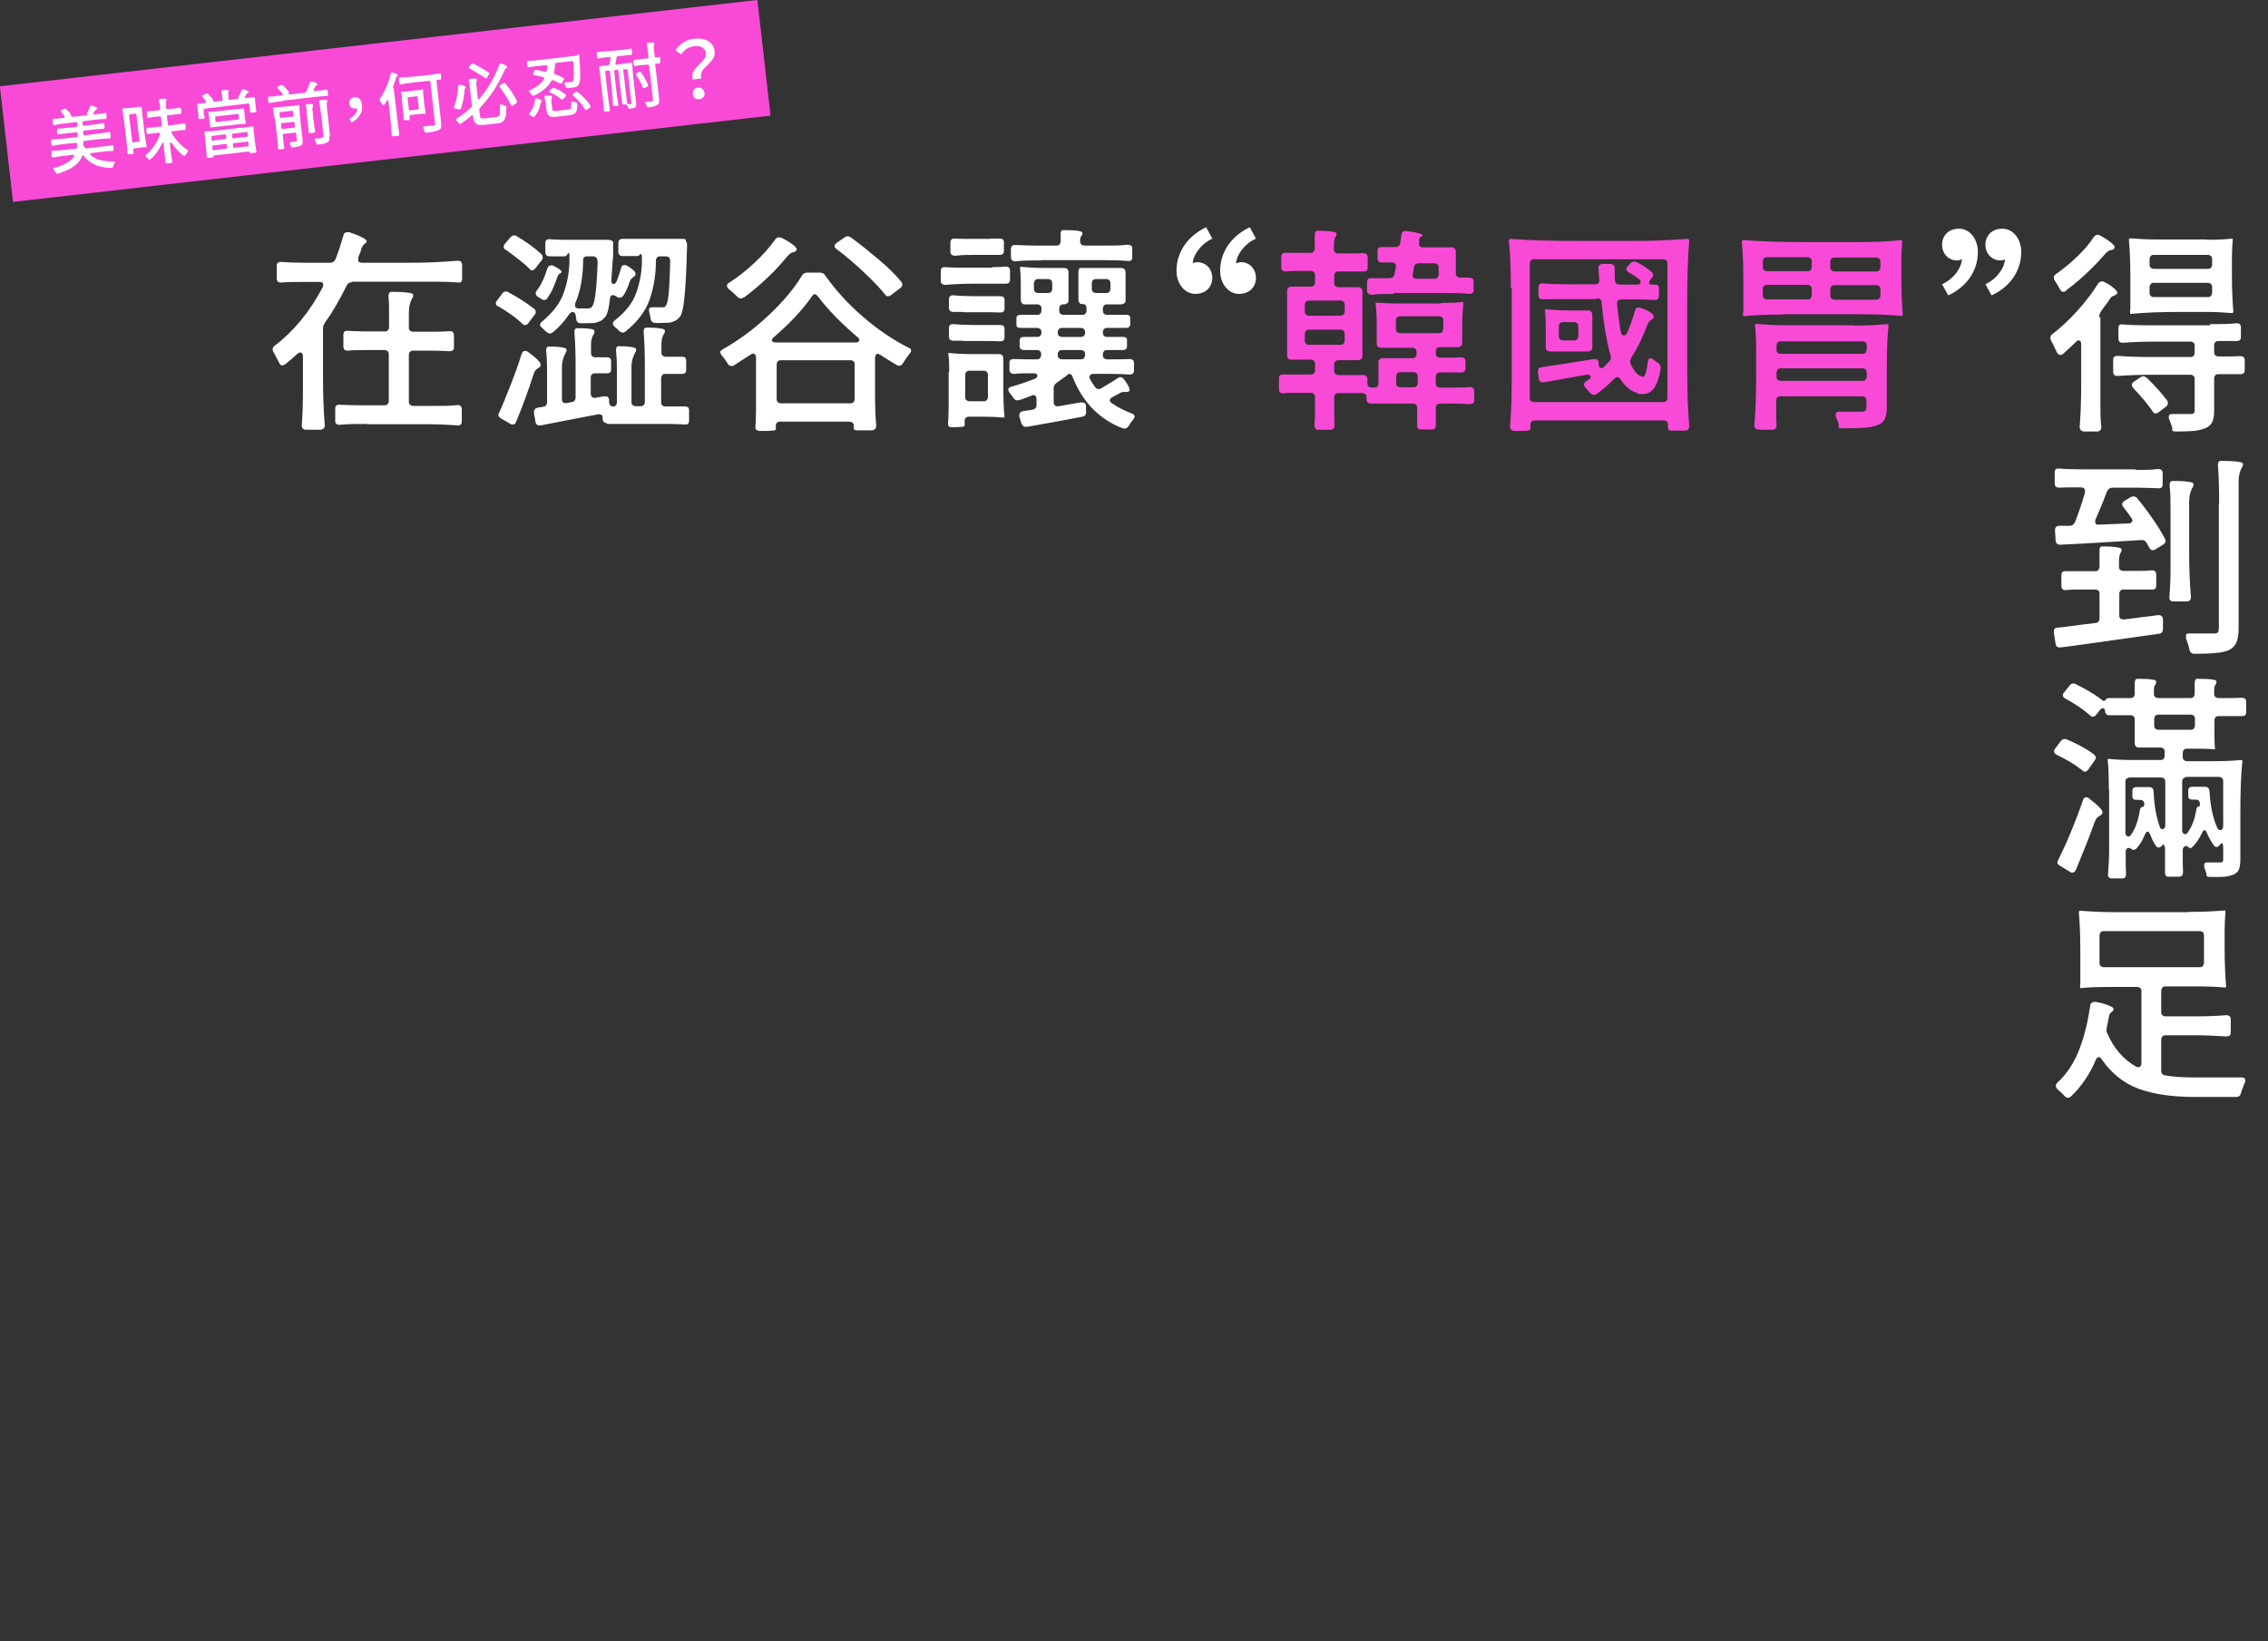 <?xml version="1.0" encoding="UTF-8"?>
<svg id="a" data-name=" レイヤー 2" xmlns="http://www.w3.org/2000/svg" width="779.4" height="564" viewBox="0 0 779.4 564">
  <rect x="0" y="0" width="779.4" height="564" fill="#333333" stroke="none"/>
  <g>
    <rect x="1.38" y="14.69" width="262" height="40" transform="translate(-3.08 15.21) rotate(-6.5)" fill="#f84ad7"/>
    <g>
      <path d="M29.1,50.6c0,.3.2.4.5.4l6.9-.8c.7,0,1.4-.2,2-.3h.3s.1.2.2.3v1.2c0,.2,0,.3-.1.4,0,0-.2.1-.4.1-1.2,0-2.4.1-3.7.3l-3.4.4c-.3,0-.4.2-.4.4,0,0,0,.2.2.3.9.8,1.9,1.4,3.2,1.7s2.8.5,4.6.5c.3,0,.4,0,.4.3v.3c-.2.3-.4.7-.6,1.2,0,.3-.3.4-.6.4-2.2,0-4.1-.4-5.6-1.1s-2.8-1.6-3.8-3c-.1-.1-.2-.2-.3-.2s-.2.1-.3.3c-.5,1.3-1.4,2.5-2.7,3.4-1.3,1-3.2,1.8-5.6,2.6h-.1c-.3,0-.4,0-.6-.3-.2-.4-.4-.7-.7-1,0-.1-.1-.2-.2-.3,0-.2,0-.3.3-.4,1.9-.5,3.4-1.1,4.5-1.8,1.1-.6,1.9-1.4,2.4-2.2v-.3s0-.1-.1-.2h-.3l-3.3.4c-1.2.1-2.4.3-3.5.5-.3,0-.5,0-.6-.4v-1.4c0-.2,0-.3.1-.4s.2-.1.4-.1c1.1,0,2.4-.1,3.9-.3l3.9-.4c.3,0,.5-.2.5-.5v-1h0c0-.4-.2-.5-.5-.5l-3.9.4c-1.3.1-2.6.3-3.9.6h-.3s-.1-.2-.2-.3c0-.1,0-.4-.1-.7v-.7c0-.2,0-.3.1-.4,0,0,.2-.1.4-.1,1.1,0,2.5-.1,4.1-.3l4.1-.5c.2,0,.3,0,.4-.2,0,0,.1-.2,0-.4v-.6c0-.2-.1-.3-.2-.4,0,0-.2-.1-.4,0l-3,.3c-1.1.1-2.2.3-3,.4h-.3s-.1-.2-.2-.3v-1.2c0-.2,0-.3.1-.4,0,0,.2-.1.4-.1.8,0,1.8-.1,3.1-.3l3-.3c.2,0,.3,0,.4-.2,0,0,.1-.2,0-.4v-.6c0-.2-.1-.3-.2-.4,0,0-.2-.1-.4,0l-3.6.4c-1.2.1-2.4.3-3.6.6-.4,0-.5,0-.6-.4,0-.1,0-.3-.1-.7v-.6c0-.3.1-.4.5-.5.5,0,1.1,0,1.7-.1l1.5-.2c.3,0,.4-.2.4-.4,0,0,0-.2-.1-.3-.2-.3-.6-.8-1-1.2,0,0-.1-.2-.2-.3,0-.1,0-.3.2-.4l.9-.5s.2,0,.3-.1c.2,0,.3,0,.5.2.7.7,1.3,1.3,1.6,2,0,0,0,.2.1.3,0,.1,0,.2-.2.3h1.1l2.8-.3,2.1-.3h0c-.2,0-.4-.2-.4-.3v-.3c.4-.8.8-1.5,1-2.2,0-.2.2-.4.4-.4h.2c.5.1,1,.3,1.4.5s.6.3.5.5c0,.1-.2.2-.3.3-.2,0-.3.3-.5.5l-.4.6c0,.1-.1.2-.1.4s.2.3.5.2l1.6-.2c.7,0,1.3-.2,1.9-.3h.3s.1.2.2.3v1.3c0,.2,0,.3-.1.4,0,0-.2.1-.4.1-1.2,0-2.4.1-3.7.3l-3.6.4c-.2,0-.3,0-.4.2,0,0-.1.2,0,.4v.6c0,.2.1.3.2.4,0,0,.2.1.4,0l3.2-.4c1-.1,2-.3,3.2-.5h.3s.1.2.2.3v1.2c0,.2,0,.3-.1.4,0,0-.2.1-.4.1-1,0-2.1.1-3.2.2l-3.2.4c-.2,0-.3,0-.4.2,0,0-.1.2,0,.4v.6c0,.2.1.3.2.4,0,0,.2.1.4,0l4.1-.5c1.4-.2,2.7-.4,4.1-.6h.3s.1.2.2.3c0,.1,0,.4.1.7v.7c0,.2,0,.3-.1.4,0,0-.2.1-.4.1-1.2,0-2.6.1-4.2.3l-4.2.5c-.3,0-.5.2-.5.6v1l.5.6Z" fill="#fff"/>
      <path d="M42.6,41.3c-.2-1.5-.4-2.8-.6-3.9,0,0,0-.1.2-.2.8,0,1.9,0,3.2-.2l2.7-.3h.4s.2.2.2.4l.7,6.5c.3,2.7.7,5,1,6.9,0,0,0,.1-.2.1-.7,0-1.5,0-2.3.2l-1.7.2c-.2,0-.3,0-.4.2,0,0-.1.2,0,.4v.4c0,.2.1.4.1.5,0,.3,0,.5-.3.5h-1.3c-.3,0-.4-.1-.5-.4,0-1-.1-2.2-.3-3.6l-.9-7.9v.2ZM47.9,48.5s.1-.2,0-.4l-1-8.6c0-.2,0-.3-.2-.4,0,0-.2-.1-.4,0l-1.5.2c-.2,0-.3,0-.4.2,0,0-.1.2,0,.4l1,8.6c0,.2,0,.3.2.4,0,0,.2.1.4,0l1.5-.2c.2,0,.3,0,.4-.2ZM56.3,49.3c0-.1,0-.2-.1-.3h-.2c-.1,0-.2.1-.3.3-1.1,2.3-2.4,4.1-3.9,5.4-.1,0-.2.1-.3.2-.1,0-.3,0-.4-.2-.2-.2-.5-.5-.9-.8-.1,0-.2-.2-.2-.3s0-.3.2-.4c1-.8,1.9-1.8,2.8-3.1.8-1.2,1.5-2.5,2-3.9v-.3c0-.2-.2-.3-.5-.3l-1.7.2c-.6,0-1.3.2-1.9.3h-.3s-.1-.2-.2-.3c0-.1,0-.4-.1-.7v-.7c0-.3.1-.5.5-.5.6,0,1.4,0,2.2-.2l2.2-.2c.2,0,.3,0,.4-.2,0,0,.1-.2,0-.4l-.3-2.5c0-.2,0-.3-.2-.4,0,0-.2-.1-.4,0l-1.8.2c-.6,0-1.2.2-1.8.3h0c-.3,0-.5,0-.5-.4,0-.1,0-.4-.1-.7v-.7c0-.3.1-.4.5-.5.5,0,1.1,0,1.8-.1l1.8-.2c.2,0,.3,0,.4-.2s.1-.2,0-.4v-1.3c-.2-.3-.3-.8-.4-1.4,0-.3,0-.5.2-.6h.3c.8-.1,1.5-.1,1.9,0,.1,0,.2,0,.2.2v.3c-.2.4-.2.9-.2,1.4v1.2c.2.2.2.3.3.4,0,0,.2.1.4,0l2-.2c.7,0,1.4-.2,2-.3h.3s.1.2.2.3c0,.1,0,.4.1.7v.7c0,.2,0,.3-.1.4,0,0-.2.1-.4.1-.6,0-1.3,0-2,.2l-2,.2c-.2,0-.3,0-.4.2,0,0-.1.2,0,.4l.3,2.5c0,.2,0,.3.2.4,0,0,.2.1.4,0l2.4-.3c.9-.1,1.7-.2,2.4-.4.3,0,.5,0,.6.4,0,.1,0,.4.1.7v.7c0,.2,0,.3-.1.4,0,0-.2.1-.4.1-.6,0-1.3,0-2.1.2l-1.9.2c-.3,0-.4.2-.4.4,0,0,0,.2.1.3.7,1.2,1.6,2.3,2.5,3.3,1,1,1.9,1.8,2.9,2.4.1,0,.2.2.2.3s0,.3-.1.4c-.2.3-.5.6-.8,1.1,0,.2-.2.3-.3.3s-.2,0-.4-.1c-1.4-1.1-2.7-2.5-4-4.3-.1-.2-.3-.3-.4-.2-.2,0-.2.2-.2.5l.3,2.6c.1,1.2.3,2.3.5,3.3h0c0,.4,0,.5-.4.6-.1,0-.4,0-.8.1h-.8c-.3,0-.4-.1-.4-.4,0-.5,0-1-.1-1.6l-.5-4.6.1-.2Z" fill="#fff"/>
      <path d="M70,37.6s-.1.2,0,.4v1.1c.2.5.2.9.3,1.2h0c0,.4,0,.5-.3.5-.1,0-.4,0-.7.1h-.7c-.3,0-.4-.1-.4-.5,0-.6,0-1.3-.2-2.1l-.2-2.1v-.4s.2-.2.4-.2l2.2-.2c.1,0,.2,0,.3-.1,0,0,.1-.2.1-.3,0,0,0-.2-.1-.3-.1-.2-.5-.6-1-1.3,0-.1-.1-.2-.2-.3,0-.2,0-.3.3-.4l.9-.5s.2,0,.3-.1c.2,0,.3,0,.5.2.7.7,1.3,1.3,1.7,1.9,0,0,0,.2.1.3,0,.1,0,.3-.2.4h1.1l1.8-.2c.2,0,.3,0,.4-.2,0,0,.1-.2,0-.4v-1.2c-.2-.6-.3-1-.3-1.3h0c0-.3,0-.5.2-.6h.3c.8-.1,1.4-.1,1.8,0,.1,0,.2,0,.2.2v.3c-.2.4-.2.8-.1,1.3v1.1c.1.2.2.3.3.4,0,0,.2.1.4,0l2.4-.3h.3v-.6c.4-.7.8-1.5,1.1-2.3,0-.2.2-.3.4-.4h.2c.5.1,1,.3,1.4.5s.6.4.5.5c0,.1-.2.2-.4.3-.2,0-.3.2-.5.5,0,.2-.2.3-.2.4s-.1.2-.2.3c0,.1-.1.2-.1.3,0,0,0,.2.1.2h.3l2.5-.3h.4s.2.2.2.4l.2,2.1c0,.8.2,1.5.3,2.1h0c0,.4,0,.5-.4.6-.1,0-.4,0-.7.1h-.7c-.2,0-.4-.1-.4-.4v-1.2c-.1,0-.2-1.1-.2-1.1,0-.2,0-.3-.2-.4,0,0-.2-.1-.4,0l-14.5,1.7c-.2,0-.3,0-.4.2l-.2.1ZM82.8,44c1.6-.2,3-.4,4.2-.6,0,0,.1,0,.1.2,0,.7,0,1.4.2,2.2l.2,2.2c.2,1.5.4,2.8.6,3.9h0c0,.3,0,.5-.4.6-.2,0-.4,0-.8.1h-.8c-.2,0-.4,0-.3-.2h0c0-.2,0-.3-.2-.3h-.4l-11.4,1.3c-.2,0-.3,0-.4.1,0,0-.1.1-.1.2v.3l-.3.1c-.2,0-.5,0-.7.1h-.8c-.3,0-.5-.2-.5-.5,0-1.1-.1-2.4-.3-3.9l-.2-2.2c0-.7-.2-1.5-.3-2.2v-.2c1.2,0,2.6-.1,4.2-.3l8.3-1,.1.1ZM72.4,43.8s-.2-.2-.2-.4l-.2-2.1c-.1-1-.3-1.9-.4-2.6v-.3c1.7,0,3.8-.2,6.1-.5l5.6-.6h.4s.2.2.2.4l.2,2.1c.1,1,.3,1.9.4,2.6,0,0,0,.1-.1.2-.8,0-1.8,0-3.1.2l-8.7,1h-.4.2ZM72.9,48.3s.2.1.4,0l4-.5c.2,0,.3,0,.4-.2,0,0,.1-.2,0-.4v-.6c0-.2-.1-.3-.2-.4,0,0-.2-.1-.4,0l-4,.5c-.2,0-.3,0-.4.2,0,0-.1.2,0,.4v.6c0,.2.1.3.2.4ZM77.8,49.5s-.2-.1-.4,0l-4,.5c-.2,0-.3,0-.4.2,0,0-.1.2,0,.4v.6c0,.2.1.3.2.4,0,0,.2.1.4,0l4-.5c.2,0,.3,0,.4-.2,0,0,.1-.2,0-.4v-.6c0-.2-.1-.3-.2-.4ZM74.3,41.9s.2.1.4,0l7-.8c.2,0,.3,0,.4-.2,0,0,.1-.2,0-.4v-.9c-.1-.2-.2-.3-.3-.4,0,0-.2-.1-.4,0l-7,.8c-.2,0-.3,0-.4.2,0,0-.1.2,0,.4v.9c.1.2.2.3.3.4ZM80,47.5s.2.1.4,0l4.3-.5c.2,0,.3,0,.4-.2,0,0,.1-.2,0-.4v-.6c0-.2-.1-.3-.2-.4,0,0-.2-.1-.4,0l-4.3.5c-.2,0-.3,0-.4.2,0,0-.1.2,0,.4v.6c0,.2.1.3.2.4ZM85.2,48.7s-.2-.1-.4,0l-4.3.5c-.2,0-.3,0-.4.2,0,0-.1.2,0,.4v.6c0,.2.1.3.2.4,0,0,.2.1.4,0l4.3-.5c.2,0,.3,0,.4-.2,0,0,.1-.2,0-.4v-.6c0-.2-.1-.3-.2-.4Z" fill="#fff"/>
      <path d="M97.4,34.7c-1.7.2-3.3.4-4.7.7h-.3s-.1-.2-.2-.3c0-.1,0-.4-.1-.7v-.7c0-.3.1-.5.5-.5.7,0,1.4,0,2.2-.2l2-.2c.1,0,.2,0,.3-.1s.1-.2,0-.3c0,0,0-.2-.1-.3-.4-.5-.9-1.1-1.5-1.7-.1-.1-.2-.2-.2-.3,0-.2,0-.3.3-.4l1-.5h.2c.2,0,.4,0,.5.2.8.8,1.5,1.5,2,2.2v.2c0,.2,0,.3-.3.5l.2.1h.7l4.7-.5c.3,0,.5-.2.6-.4.4-.9.9-1.9,1.3-3.1,0-.2.2-.3.4-.4h.2c.6.1,1.1.3,1.5.5s.6.4.5.5c0,.1-.2.2-.3.3-.2,0-.3.3-.5.6l-.5.9v.3q0,.1.1.2h.3l1.8-.2c.7,0,1.4-.2,2.1-.3h.3s.1.2.2.3c0,.1,0,.3.1.7v.7c0,.3,0,.5-.4.5-1.2,0-2.8.2-4.8.4l-10.4,1.2.3.1ZM94.3,40.6c-.2-1.5-.4-2.7-.5-3.5,0-.1,0-.2.1-.2,1.2,0,2.6-.1,4.4-.3l2.2-.2c.7,0,1.5-.2,2.2-.3h.2c0,1.7.2,3.7.4,6l.7,6v1.2c0,.3-.3.5-.6.7-.3.2-.6.3-1.1.4-.4.1-1,.2-1.7.3-.3,0-.5,0-.6-.4l-.4-.9v-.2c0-.2.1-.3.4-.4.9,0,1.4-.1,1.7-.2.2,0,.3,0,.3-.1v-.3l-.2-2.2c0-.2,0-.3-.2-.4,0,0-.2-.1-.4,0l-3.6.4c-.2,0-.3,0-.4.2,0,0-.1.2,0,.4l.2,2c0,.8.2,1.4.3,2h0c0,.4,0,.5-.3.6-.1,0-.4,0-.7.1h-.7c-.3,0-.4-.1-.5-.4,0-1-.1-2.1-.2-3.2l-.8-7.1h-.2ZM96.4,40.5s.2.1.4,0l3.6-.4c.2,0,.3,0,.4-.2,0,0,.1-.2,0-.4v-1c-.1-.2-.2-.3-.3-.4,0,0-.2-.1-.4,0l-3.6.4c-.2,0-.3,0-.4.2,0,0-.1.2,0,.4v1c.1.2.2.3.3.4ZM101,41.9s-.2-.1-.4,0l-3.6.4c-.2,0-.3,0-.4.2,0,0-.1.2,0,.4v1c.1.2.2.3.3.4,0,0,.2.1.4,0l3.6-.4c.2,0,.3,0,.4-.2,0,0,.1-.2,0-.4v-1c-.1-.2-.2-.3-.3-.4ZM105.4,38.4c0-.7-.2-1.4-.3-2h0c0-.4,0-.5.2-.6h.3c.8-.1,1.4-.1,1.8,0,.1,0,.2,0,.2.2v.3c-.2.5-.3,1-.2,1.6l.4,3.8c.1,1.2.3,2.3.5,3.3h0c0,.4,0,.5-.4.6-.1,0-.4,0-.7.1h-.7c-.3,0-.4-.1-.5-.4,0-.5,0-1.2-.1-2.1l-.6-4.9.1.1ZM113.2,46.7v1.4c-.1.3-.4.6-.7.8-.3.2-.7.4-1.2.5s-1.2.2-2,.3c-.3,0-.5,0-.6-.4s-.3-.6-.5-1.1c0,0,0-.2-.1-.3,0-.2,0-.3.3-.3h1.5c0-.1.9-.3.9-.3.2,0,.3,0,.4-.2v-.3l-.7-6.1c-.2-2.1-.5-4-.8-5.7h0c0-.4,0-.5.2-.6h.4c.9-.1,1.6-.2,2,0,.1,0,.2,0,.2.1v.2c-.1.3-.2.6-.2.8v1l1.1,10.1-.2.1Z" fill="#fff"/>
      <path d="M120.9,42.3l-.8-1.5c.9-.5,1.6-1,2.1-1.7.5-.6.6-1.4.5-2.2l-.6-2.1,1.5,1.8c-.2.2-.4.4-.6.5s-.5.2-.7.2c-.5,0-1,0-1.5-.3-.4-.3-.7-.7-.8-1.4,0-.6,0-1.1.4-1.5s.8-.6,1.4-.7c.7,0,1.3.1,1.8.6s.7,1.2.8,2.1c.2,1.3-.1,2.5-.8,3.6-.7,1.1-1.7,1.9-3,2.5l.3.1Z" fill="#fff"/>
      <path d="M135.3,30.3l1.4,12.1c.2,1.3.3,2.5.5,3.7h0c0,.4,0,.5-.4.6-.1,0-.4,0-.8.1h-.9c-.3,0-.5-.1-.5-.4,0-1.8-.2-3.8-.5-6.1l-.6-5.5c0-.3-.1-.4-.3-.4-.1,0-.2.1-.3.3-.3.4-.5.9-.8,1.2,0,.2-.2.2-.3.3-.1,0-.3,0-.4-.3-.2-.3-.5-.7-.8-1.2,0-.1-.1-.2-.1-.3v-.4c.8-1.2,1.6-2.5,2.2-4,.7-1.5,1.2-3.1,1.6-4.7,0-.2.2-.4.4-.4h.2c.5.1,1,.3,1.3.5.4.2.5.3.5.5,0,.1-.1.2-.2.3-.1,0-.2.2-.3.3,0,0-.1.3-.2.5-.2.8-.5,1.7-.9,2.7v.6h.2ZM150,27.5v.4l1.6,14.3v1.6c-.1.4-.4.7-.9.9-.7.4-2,.6-3.9.9h-.3c-.3,0-.5,0-.6-.4s-.3-.8-.5-1.2v-.2c0-.2.1-.3.4-.4.5,0,1.2-.1,2.1-.2h1.1c.2-.2.4-.2.5-.3,0,0,.1-.3,0-.5l-1.6-14.2c0-.2,0-.3-.2-.4,0,0-.2-.1-.4,0l-4.8.5c-1.7.2-3.3.4-4.8.7h-.3s-.1-.2-.2-.3c0-.2,0-.4-.1-.8v-.8c0-.3.1-.5.5-.5,1.8,0,4.1-.2,6.7-.5l3.6-.4c.9-.1,2-.3,3.1-.5h.3s.1.2.2.3c0,.1,0,.4.1.7v.7c0,.3,0,.4-.4.5h-.8c-.1,0-.2.1-.3.2l-.1-.1ZM138.2,34.2c-.1-1-.2-1.8-.4-2.5,0-.1,0-.2.1-.2,1.1,0,2.3,0,3.7-.3l1.9-.2c.6,0,1.3-.2,1.8-.3h.1c0,.7,0,1.4.1,2.1l.2,2.1c.2,1.6.4,3,.6,4.1,0,0,0,.1-.2.1-.8,0-1.7,0-2.7.2l-2.2.2c-.2,0-.3,0-.4.2,0,0-.1.2,0,.4v.7h0c0,.4,0,.5-.3.5h-1.3c-.3,0-.4-.1-.5-.4,0-.6,0-1.3-.1-2.2l-.6-5,.2.5ZM143.9,37.4s.1-.2,0-.4l-.4-3.5c0-.2,0-.3-.2-.4,0,0-.2-.1-.4,0l-2.4.3c-.2,0-.3,0-.4.2,0,0-.1.2,0,.4l.4,3.5c0,.2,0,.3.2.4s.2.1.4,0l2.4-.3c.2,0,.3,0,.4-.2Z" fill="#fff"/>
      <path d="M158.3,37.3c0,.2-.2.3-.4.3h-.2l-1.3-.3c-.2,0-.3-.2-.4-.3v-.3c.4-.9.7-2,1-3.3.2-1.2.4-2.5.5-3.8,0-.3.1-.4.4-.5h.2c.5.1,1,.3,1.4.4.4.2.6.3.6.5,0,.1,0,.2-.2.3-.1.1-.2.2-.2.3s0,.3-.1.6c0,.8-.2,1.7-.3,2.6-.3,1.5-.6,2.6-.9,3.6l-.1-.1ZM162.2,36.4l-.8-6.7c0-.7-.2-1.4-.3-2,0-.3,0-.5.3-.6h.3c.9-.1,1.6-.2,2,0,.1,0,.2,0,.2.2v.3c-.2.5-.3,1-.2,1.6l.5,4.6c0,.1,0,.2.1.3,0,0,.1.1.2,0,.1,0,.2,0,.3-.2,1.5-1.8,2.8-3.7,4-5.7,1.1-2,2.1-4,2.8-6,0-.2.2-.3.4-.4h.3c.6.2,1,.4,1.5.7.4.3.6.4.5.6,0,.1-.1.2-.3.3-.1,0-.2.1-.3.2,0,0-.2.2-.3.5-2.1,5-5,9.3-8.5,13-.2.2-.2.4-.2.7l.2,1.7c0,.4.1.7.2.9.1.2.3.3.5.3h1l4-.5c.4,0,.7-.2.9-.4s.3-.6.3-1.1v-2.3c0-.3,0-.5.3-.5h.3c.5.2.8.3,1.2.4.3,0,.5.2.4.6,0,1.3,0,2.4-.2,3.1-.2.7-.5,1.3-.9,1.7s-1.1.6-2,.7l-4.4.5c-1,.1-1.7,0-2.2,0-.5-.1-.9-.5-1.2-1s-.5-1.2-.6-2.2c0,0,0-.1-.2-.1,0,0-.2,0-.4.2-1.1,1-2.3,1.9-3.5,2.7,0,0-.2,0-.3.1-.2,0-.3,0-.4-.2-.2-.3-.5-.6-.8-.9-.1,0-.2-.2-.2-.3s0-.3.2-.4c2-1.3,3.7-2.6,5-3.9.2-.2.3-.4.2-.7l.1.2ZM161.4,23.6c-.2,0-.2-.2-.3-.3,0-.1,0-.2.1-.4l.7-.9c.1-.1.2-.2.4-.2h.3c1.7.9,3.5,1.9,5.3,3.1.1,0,.2.2.2.3v.3l-.7,1.1c0,.2-.2.3-.4.3h-.2c-.6-.4-1.4-1-2.6-1.7-1.1-.7-2.1-1.2-2.8-1.7v.1ZM171.8,29.9s-.1-.2-.1-.3c0-.2,0-.3.2-.4l1-.6s.2,0,.3-.1c.2,0,.3,0,.5.2.8,1,1.5,2,2.3,3.1.7,1.1,1.3,2.1,1.7,3v.2c0,.2,0,.3-.3.5l-1.1.8c-.1,0-.2,0-.3.1-.2,0-.3,0-.4-.2-.4-1-1-2.1-1.7-3.1-.7-1.1-1.4-2.1-2.2-3.2h.1Z" fill="#fff"/>
      <path d="M198.5,18.6c.3,0,.5.1.6.4v.5c.2,3.1.3,5.3.3,6.7s-.2,2.3-.5,2.8c-.2.3-.4.5-.6.7-.2.2-.5.3-.9.3s-.8.1-1.2.2h-1.2c-.3.1-.5,0-.6-.3,0-.3-.2-.6-.4-1v-.3c0-.2,0-.3.3-.3h.9c.2,0,.4,0,.6-.1h.4c.2,0,.4,0,.5-.1,0,0,.2-.1.2-.3.2-.3.3-.9.3-1.8,0-1,0-2.5-.1-4.5h0c0-.4-.2-.5-.6-.5l-5.2.6c-.3,0-.5.2-.5.5-.1,1.1-.2,2-.4,2.7v.3c0,.2.1.3.3.4,1,.3,1.9.7,2.8,1.2.2,0,.2.2.3.3v.3l-.6,1.1c0,.2-.2.2-.4.3h-.3c-.7-.4-1.5-.8-2.4-1.1h-.3c-.2,0-.3.1-.4.3-1.2,2.1-3.2,3.7-5.9,5h-.2c-.2,0-.4,0-.5-.3-.2-.3-.5-.6-.8-.9-.1-.1-.2-.2-.2-.3s0-.3.3-.4c2.3-1,3.9-2.3,4.9-3.9v-.3c0-.2-.1-.3-.4-.3-1-.3-2-.5-3-.7-.2,0-.4-.2-.4-.3v-.3l.5-.9c.1-.2.2-.3.4-.3h.2c.7.1,1.7.4,3,.7h.2c.2,0,.3-.2.4-.4,0-.4.2-.9.2-1.5h0c0-.3,0-.4-.2-.4h-.4l-2.9.3c-1.1.1-2.1.3-2.9.4h-.3s-.1-.2-.2-.3c0-.1,0-.4-.1-.7v-.7c0-.3,0-.5.4-.5,1.1,0,2.5-.1,4-.3l12.8-1.5.2-.5ZM183.9,40c-.1.1-.3.2-.4.2h-.3l-1.1-.6c-.2-.1-.2-.2-.3-.3,0-.1,0-.2.1-.4,1-1.1,1.7-2.7,2-4.7,0-.3.2-.4.4-.4h.2c.5.2.9.3,1.2.5s.5.3.5.4-.1.2-.2.4c-.1.1-.2.4-.3.7-.1.6-.3,1.2-.5,1.7-.4,1-.9,1.9-1.5,2.5h.2ZM187.2,34.3c0-.3,0-.6-.1-.8,0-.3,0-.5.2-.6h.3c.9-.1,1.5-.1,1.9,0,.1,0,.2,0,.2.2v.3c-.2.5-.3,1-.2,1.6l.3,2.5c0,.3.2.5.3.6h1.2l4-.5c.3,0,.6-.1.7-.2.2-.1.3-.3.3-.6v-1.4c0-.3,0-.4.3-.5h.3c.4.1.7.2,1,.3.3,0,.5.2.5.6,0,.9,0,1.7-.2,2.2s-.4.9-.8,1.1c-.4.2-.9.4-1.6.5l-4.3.5c-.9.1-1.6.1-2.1,0s-.9-.4-1.1-.7c-.2-.4-.4-.9-.5-1.6l-.4-3.5h-.2ZM189.1,31.8c-.2-.1-.3-.2-.3-.3s0-.2.2-.4l.6-.7c0-.1.2-.2.4-.2h.3c.7.3,1.5.6,2.2,1s1.3.8,1.8,1.2c.1,0,.2.2.2.3s0,.3-.1.4l-.8.9c0,.1-.2.2-.3.2h-.3c-.5-.4-1.1-.9-1.8-1.3-.6-.4-1.3-.8-2.1-1.1h0ZM202.9,36.3v.2c0,.2,0,.3-.2.5l-1,.7s-.2,0-.3.1c-.2,0-.4,0-.4-.3-.4-.7-1-1.5-1.7-2.3s-1.5-1.6-2.3-2.3c-.1-.1-.2-.2-.2-.3s0-.3.2-.4l.8-.6c.1,0,.2-.1.3-.1s.3,0,.4.1c1,.8,1.8,1.6,2.5,2.3.8.8,1.4,1.6,1.8,2.3l.1.1Z" fill="#fff"/>
      <path d="M206.2,22.9s.2-.2.4-.2l2.4-.3c.3,0,.5-.2.5-.5.1-.7.2-1.3.3-1.8v-.2c0-.3-.2-.4-.5-.3l-1.8.2c-.6,0-1.2.2-1.8.3h-.3s-.1-.2-.2-.3c0-.1,0-.4-.1-.7v-.8c0-.2,0-.3.1-.4,0,0,.2-.1.4-.1,1.6,0,3.5-.2,5.5-.4l3-.3c.9-.1,1.8-.2,2.5-.4h.3s.1.2.2.3c0,.1,0,.4.1.7v.7c0,.2,0,.3-.1.4s-.2.1-.4.1c-.6,0-1.3,0-2.1.2l-2.2.2c-.3,0-.5.2-.5.5-.1.6-.2,1.3-.4,1.9v.2c0,.3.2.4.5.3l2.2-.3c1.1-.1,2-.3,2.8-.4h.3c0,1.9.2,4.2.5,6.8l.8,6.8v1.1c0,.3-.2.5-.4.7s-.4.3-.7.3-.6.1-1,.2c-.3,0-.5,0-.6-.4,0-.2-.2-.5-.4-.8-.1-.2-.3-.3-.6-.3h-.9s-.2-.2-.2-.4l-1.3-11.1c0-.2,0-.3-.2-.4,0,0-.2-.1-.4,0h-.4c-.2,0-.3.1-.4.2s-.1.2,0,.4l.6,5.6c.2,2.1.5,4,.8,5.6h0c0,.4,0,.5-.4.6h-1.1c-.3,0-.4-.2-.4-.5,0-1.6-.2-3.5-.4-5.6l-.6-5.6c0-.2,0-.3-.2-.4,0,0-.2-.1-.4,0h-.6c-.2,0-.3.1-.4.2,0,0-.1.2,0,.4l.7,6.4c.3,2.5.6,4.7.9,6.4,0,.3,0,.5-.4.6h-1.3c-.3,0-.4-.1-.4-.5,0-1.1-.1-2.3-.3-3.5l-1.3-11.3v-.4l.3.3ZM214.2,23.9s-.1.2,0,.4l1.3,11c0,.3.2.5.6.5h.7s.2-.1.2-.2v-.2l-1.3-11.2c0-.2,0-.3-.2-.4s-.2-.1-.4,0h-.4c-.2,0-.3.1-.4.2l-.1-.1ZM222.9,22.2s-.2-.1-.4,0l-2.1.2c-.7,0-1.4.2-2.1.3h-.3s-.1-.2-.2-.3c0-.1,0-.4-.1-.7v-.7c0-.3.1-.5.5-.5.7,0,1.4,0,2.1-.2l2.1-.2c.2,0,.3,0,.4-.2,0,0,.1-.2,0-.4l-.2-2.1c0-.8-.2-1.5-.3-2.1h0c0-.3,0-.5.2-.6h.3c.9-.1,1.5-.1,1.9,0,.1,0,.2.1.2.2v.3c-.2.5-.3,1-.2,1.6l.3,2.5c0,.2,0,.3.2.4,0,0,.2.1.4,0h.4c.2,0,.3,0,.4-.1.3,0,.5,0,.5.4v1.3c0,.3-.1.4-.4.5h-.9c-.2,0-.3.1-.4.2,0,0-.1.2,0,.4l1.3,11.5v1.4c-.1.3-.3.6-.7.8-.3.2-.7.3-1.1.5-.5.1-1.1.2-1.8.3-.3,0-.5,0-.6-.4l-.5-1v-.4s.1-.1.3-.1h1.2c0-.1.7-.2.7-.2.2,0,.3,0,.4-.1v-.4l-1.3-11.5c0-.2,0-.3-.2-.4v-.2ZM218.7,25.8s0-.2-.1-.3c0-.2,0-.3.3-.4l.8-.4h.2c.2,0,.3,0,.5.3.5.7.9,1.4,1.3,2.1.4.7.7,1.4,1,2v.2c0,.2,0,.4-.3.5l-.9.5h-.2c-.2,0-.3,0-.4-.2-.2-.6-.5-1.3-.9-2-.4-.8-.8-1.5-1.3-2.2v-.1Z" fill="#fff"/>
      <path d="M238.1,27.4c-.2-.7-.2-1.4-.1-2,.1-.6.4-1.1.8-1.6s.8-1,1.2-1.4.9-.9,1.3-1.3c.4-.4.7-.8,1-1.3.2-.4.3-.9.3-1.4,0-.6-.3-1.1-.6-1.5s-.8-.7-1.4-.9c-.6-.2-1.3-.2-2.1-.1-.9.1-1.7.4-2.4.8-.7.5-1.4,1.1-2,2l-2-1.4c.7-1.1,1.7-2,2.7-2.7,1.1-.7,2.3-1.1,3.8-1.3,1.3-.1,2.4,0,3.4.2,1,.3,1.8.8,2.5,1.5.6.7,1,1.6,1.1,2.7,0,.7,0,1.3-.2,1.8s-.6,1-1,1.5-.8.9-1.3,1.4c-.5.4-.9.9-1.3,1.3-.4.5-.7.9-.8,1.5-.2.5-.2,1.1,0,1.8l-2.7.3-.2.1ZM240.3,34.1c-.6,0-1.1,0-1.5-.4-.4-.3-.7-.8-.7-1.4s0-1.1.4-1.5c.3-.4.8-.7,1.3-.7.6,0,1,0,1.5.4.4.3.7.8.8,1.4.1.6,0,1.1-.4,1.5s-.8.7-1.4.7h0Z" fill="#fff"/>
    </g>
  </g>
  <g>
    <g>
      <path d="M120.9,97c-.8,0-1.4.4-1.8,1.2-2.4,4.9-4.9,9.2-7.5,12.8-.4.6-.6,1.2-.6,1.9v16.7c0,6.1.2,11.5.6,16.4v.2c0,.8-.4,1.3-1.3,1.5h-5.3c-.9-.1-1.4-.7-1.3-1.7.3-3.4.4-7.5.4-12.4v-11.1c0-.4,0-.7-.3-1-.2-.2-.4-.4-.6-.4s-.7.2-1,.5c-1.3,1.2-2.7,2.4-4.2,3.6-.4.2-.7.4-1,.4-.4,0-.8-.3-1.1-1l-1.9-3.6c-.2-.2-.3-.6-.3-1s.2-.8.7-1.2c6.5-4.9,12-11.6,16.5-20.1.1-.3.2-.6.2-.8,0-.7-.4-1-1.3-1h-6.3c-2.3,0-4.6,0-6.8.2h-.2c-.4,0-.8-.1-1-.3-.2-.2-.4-.6-.4-1v-4.4c0-.5.1-.9.4-1.1s.7-.3,1.2-.3c2.2.2,4.9.3,8.3.3h8.4c.9,0,1.5-.4,1.9-1.2.9-2.3,1.8-5,2.7-8.1.1-.8.6-1.2,1.3-1.2s.5,0,.7,0c1.6.5,3.1,1.1,4.3,1.7,1.2.6,1.8,1.1,1.7,1.5,0,.3-.4.6-.8.9s-.8.9-1.1,1.8c0,.4-.4,1.3-1,2.8v.6c-.1.8.3,1.2,1.3,1.2h16.2c5.5,0,11.1-.2,16.6-.7,1.1,0,1.6.5,1.6,1.4v4.8c0,1-.4,1.4-1.3,1.3-2.2-.2-5-.3-8.6-.3h-28v.2ZM126.1,145.7c-3.5,0-6.6,0-9.3.3h-.2c-.4,0-.8-.1-1-.3s-.4-.6-.4-1v-4.3c0-.9.5-1.4,1.6-1.3,2.2.1,4.8.2,7.7.2h7.6c.5,0,.9-.1,1.1-.4.3-.3.4-.7.4-1.1v-16c0-.5-.1-.9-.4-1.1-.3-.3-.7-.4-1.1-.4h-6.2c-2.1,0-4.2,0-6.3.2h-.2c-.4,0-.8-.1-1-.3-.2-.2-.4-.6-.4-1v-4.2c0-.9.5-1.4,1.6-1.3,1.9.1,4,.2,6.4.2h6.2c.5,0,.9-.1,1.1-.4.3-.3.4-.7.4-1.1v-5.1c0-1.9,0-3.7-.2-5.4,0-1,.3-1.6.9-1.6h1c2.8,0,4.8.2,6,.5.4.1.6.4.6.7s0,.6-.3.9c-.8,1.4-1.2,3-1.2,5v5.1c0,.5.1.9.4,1.1.3.3.7.4,1.1.4h6.2c2.2,0,4.2,0,6.2-.2h.2c.4,0,.8.1,1,.3.2.2.4.6.4,1v4.2c0,.5-.1.9-.4,1.1s-.7.3-1.2.3c-1.8-.1-3.9-.2-6.2-.2h-6.2c-.5,0-.9.1-1.1.4-.3.3-.4.7-.4,1.1v16c0,.5.1.9.4,1.1.3.3.7.4,1.1.4h7.5c2.9,0,5.4,0,7.6-.3,1.1,0,1.6.5,1.6,1.4v4.2c0,.9-.4,1.4-1.3,1.4-3.1-.2-6.3-.4-9.7-.4h-21.7l.1-.1Z" fill="#fff"/>
      <path d="M171.3,105.4c-.6-.3-.9-.7-.9-1.1s.1-.7.4-1l1.8-2.4c.3-.5.7-.7,1.2-.7s.6,0,1,.3c3.4,1.8,6.3,3.7,8.7,5.6.4.2.6.6.6,1.1s-.1.8-.4,1l-2.1,2.8c-.3.5-.7.7-1.2.7s-.5,0-.7-.3c-1.2-1.1-2.5-2.2-3.8-3.1-1.4-1-2.9-2-4.6-3v.1ZM179.3,121.6c.2-.7.6-1,1.2-1s.6.1,1,.4c1.3.9,2.4,1.8,3.2,2.6.9.9,1.2,1.5,1.1,1.9,0,.4-.3.7-.7.9-.4.2-.7.5-1,.8s-.5.8-.8,1.6c-1.6,5.1-3.6,10.5-5.9,16.1-.2.7-.6,1-1.2,1s-.5,0-.9-.3l-3-1.7c-.9-.5-1.2-1.1-.9-1.8,1-2.1,2.3-5.3,4-9.6,1.6-4.1,2.9-7.7,3.9-11v.1ZM173.8,85.9c-.5-.3-.7-.7-.7-1.1s.1-.7.4-1l1.9-2.2c.4-.4.8-.7,1.2-.7s.7,0,1,.3c3.1,1.8,5.9,3.8,8.4,6.1.3.3.5.7.5,1.2s-.1.7-.4,1l-2.1,2.7c-.3.4-.7.7-1.1.7s-.6-.1-.8-.4c-.9-.9-2.1-2-3.8-3.3-1.1-.9-2.6-2-4.4-3.3h-.1ZM208.6,145.4c-.5,0-.9-.1-1.1-.4-.3-.3-.4-.7-.4-1.1v-.2c0-.5-.1-.9-.4-1.1-.3-.2-.7-.3-1.3-.2l-19.6,3.8h-.4c-.8,0-1.3-.4-1.4-1.3l-.5-2.9v-.4c0-.8.4-1.3,1.3-1.5l1.8-.3c.9-.1,1.4-.7,1.4-1.6v-8.7c0-3.5,0-6.4-.3-8.7v-.4c0-.8.2-1.2.7-1.3h.8c2.2,0,3.8.2,4.9.5.4.1.6.4.6.7s0,.5-.3.9c-.8,1.5-1.3,3.1-1.3,5v10.9c0,.5.1.9.4,1.2.3.2.7.3,1.3.2l1.6-.3c.9-.1,1.4-.7,1.4-1.6v-11c0-3.8-.1-7.5-.4-11.1v-.4c0-.8.2-1.2.7-1.3h.9c2.1,0,3.6.1,4.7.4.4.1.6.4.6.7s0,.5-.3,1c-.6.9-.9,2.1-.9,3.5v2.9c0,.5.1.9.4,1.1.3.3.7.4,1.1.4h4c.9,0,1.4.4,1.4,1.3v3c0,.8-.5,1.2-1.5,1.2h-4c-.5,0-.9.1-1.1.4-.3.3-.4.7-.4,1.1v5.5c0,.5.2.9.5,1.2.3.2.7.3,1.2.2l2.9-.5h.4c.8,0,1.3.4,1.3,1.3v.7c.1,1,.6,1.5,1.4,1.5s1.3-.5,1.3-1.6v-8.6c0-3.5,0-6.4-.3-8.8v-.4c0-.8.2-1.2.7-1.3h.8c2.2,0,3.8.2,4.8.5.4.1.6.4.6.7s0,.5-.3.9c-.8,1.5-1.3,3.1-1.3,5v12c0,.5.1.9.4,1.1.3.3.7.4,1.1.4h1.6c.5,0,.9-.1,1.1-.4.3-.3.4-.7.4-1.1v-11.8c0-4.5-.1-8.5-.4-12v-.4c0-.8.2-1.2.7-1.3h1c2.3,0,4,.2,5,.5.4.1.6.4.6.7s0,.4-.3.9c-.6.9-.9,2.1-.9,3.5v2.9c0,.5.1.9.4,1.1.3.3.7.4,1.1.4h5.6c.9,0,1.4.4,1.4,1.3v3.3c0,.8-.5,1.3-1.4,1.3h-5.7c-.5,0-.9.1-1.1.4s-.4.7-.4,1.1v8.2c0,.5.1.9.4,1.1.3.3.7.4,1.1.4h6.7c.9,0,1.4.4,1.4,1.3v3.5c0,.5-.1.9-.3,1.1-.2.2-.5.3-.9.3-1.8-.1-3.9-.2-6.3-.2h-20.8l.1-.3ZM188.2,102.4c-.3.4-.7.7-1.2.7s-.6-.1-1-.4l-1.2-.7c-.4-.3-.7-.7-.7-1.1s.1-.8.4-1.1c1.4-1.8,2.6-4.3,3.6-7.5.2-.7.7-1.1,1.3-1.1s.5,0,.7.1c.8.4,1.5.8,2.1,1.2.6.4.8.7.8.9s-.3.5-.6.6c-.4.2-.6.5-.8,1.1-.5,1.4-.9,2.4-1.2,3.1-.6,1.6-1.4,3-2.3,4.2h.1ZM209.3,82.5c.5,0,.9.1,1.1.3.3.2.4.5.3.9v4.5c-.1,0-.6,8-.6,8h0c0,.5,0,.9.2,1.1.1.2.3.3.6.3.4,0,.7-.3,1-.9.6-1.5,1.1-3,1.5-4.4.1-.8.5-1.2,1.2-1.2s.5,0,.8.2c.8.4,1.6,1,2.2,1.5.6.6.9,1,.8,1.4,0,.4-.3.7-.7,1-.3.2-.6.5-.9.8-.2.3-.5.9-.7,1.7-.6,1.6-1.2,2.9-1.9,3.9-.3.4-.7.7-1.2.7s-.6,0-1-.3l-.5-.3c-.4-.2-.7-.3-.8-.3-.6,0-1,.4-1.1,1.3-.3,3.2-.9,5.3-1.6,6.2-.5.6-1,1.1-1.6,1.4s-1.3.5-2.1.7c-1.2,0-2.3.1-3.5.1h-1.2c-.9,0-1.5-.5-1.6-1.6l-.2-1.3c-.2-.7-.6-1-1-1s-.8.3-1.2.8c-1.7,2.5-3.6,4.6-5.6,6.2-.3.2-.6.4-1,.4s-.8-.2-1.2-.5l-1.6-1.5c-.4-.3-.6-.6-.6-1s.2-.8.7-1.1c3.7-3.1,6.3-6.4,7.5-10.1,1.3-3.7,1.9-7.5,1.9-11.5s-.5-.8-1.6-.8h-5.2c-.9,0-1.4-.4-1.5-1.3v-3.3c0-.9.5-1.3,1.3-1.3,1.4.1,3,.2,4.7.2h16l-.1.1ZM205.3,89.8h0c0-.6-.1-1-.4-1.3-.3-.2-.6-.4-1.1-.4h-1.9c-.5,0-.9,0-1.1.3-.3.2-.4.4-.4.7,0,5.8-.9,10.9-2.7,15.1,0,.2-.1.4-.1.7,0,.7.4,1.1,1.3,1.1h3.3c.6,0,1.1-.3,1.4-.8.4-.6.8-2.2,1.1-4.7.2-1.6.5-5.2.7-10.9l-.1.2ZM235.7,82.9c.3.3.4.7.4,1.1v.8c-.2,8.1-.5,13.9-.9,17.4-.3,3.4-.8,5.6-1.5,6.6-.5.6-1,1.1-1.6,1.4s-1.3.6-2.2.7c-1.2,0-2.3.1-3.3.1h-1c-.5,0-1,0-1.3-.3-.4-.2-.7-.6-.7-1.2-.2-1.1-.4-1.9-.5-2.3,0-.4-.1-.6-.1-.7,0-.6.4-.9,1.1-.9h4.1c.3,0,.5-.3.7-.7.4-.5.7-1.9.9-4.1s.4-5.9.5-11h0c0-1.2-.5-1.7-1.5-1.7h-1.9c-.5,0-.9.1-1.1.4-.3.3-.4.7-.4,1.1h0c0,4.7-.7,9.1-2.1,13.2-1.4,4.1-4.2,7.8-8.3,11.1-.3.2-.6.4-1,.4s-.8-.2-1.2-.5c-.4-.5-.9-1-1.6-1.5-.4-.4-.6-.8-.6-1.1s.2-.8.7-1.1c3.7-2.9,6.2-6.1,7.4-9.6s1.9-7.1,1.9-11-.5-1.5-1.6-1.5h-5c-.9,0-1.4-.4-1.5-1.3v-3.3c0-.8.5-1.3,1.4-1.3h20.7c.5,0,.9.1,1.1.4v.4Z" fill="#fff"/>
      <path d="M259.8,122.9c0-.4,0-.7-.3-1-.2-.2-.4-.4-.6-.4s-.6.1-1,.4c-1.5,1-3.4,2.2-5.6,3.6-.2.2-.5.3-.9.3-.5,0-1-.3-1.3-.8-.6-1-1.3-2-2.1-2.9-.3-.4-.5-.8-.5-1,0-.4.3-.7.8-1,5.6-3.2,10.8-7,15.8-11.7,4.9-4.6,8.8-9.2,11.5-13.7.4-.7,1-1,1.9-1h4.3c.8,0,1.4.3,1.8,1,3.6,5.1,7.9,9.8,13,14.2,5.1,4.4,10.3,7.9,15.6,10.6.6.2.9.5.9,1s-.2.6-.5,1c-.8,1.1-1.6,2.2-2.3,3.3-.3.6-.8.9-1.3.9s-.5,0-.9-.3c-2.2-1.3-4-2.4-5.5-3.4-.4-.2-.7-.4-1-.4s-.5.1-.6.4c-.2.2-.3.6-.3,1v11.2c0,4.6.1,8.6.4,12v.2c0,.8-.4,1.3-1.3,1.5h-5.4c-.7,0-1.1-.3-1-.9v-.7c0-.4-.1-.8-.4-1s-.7-.4-1.1-.4h-23.8c-.5,0-.9.1-1.1.4-.3.2-.4.6-.4,1v1.4s-.3.2-1,.3c-.7,0-1.6.1-2.4.1h-2.4c-.9-.2-1.3-.6-1.2-1.3.1-1.7.2-3.6.2-5.8v-18.1ZM255.6,102.2c-.4.2-.7.4-1,.4-.4,0-.8-.2-1.2-.6-1.1-1.1-2.1-2-3-2.7-.4-.4-.6-.8-.6-1.1s.2-.7.7-1c3-1.9,5.8-4.1,8.7-6.8,2.8-2.6,5.2-5.3,7.2-8.1.3-.5.8-.7,1.3-.7s.6,0,.8.1c1.5.7,2.8,1.5,4,2.4,1.1.9,1.5,1.5,1.2,1.9-.2.3-.6.6-1,.7-.4,0-.8.2-1.1.4-.3.2-.7.6-1.2,1.2-2,2.4-3.8,4.4-5.6,6.1-3,3-6.1,5.6-9.2,7.9v-.1ZM265.2,116.9c0,.2.1.4.4.6.2.1.6.2,1,.2h27.3c.4,0,.7,0,1-.2.2-.1.4-.3.4-.6,0-.4-.2-.8-.7-1.1-5.7-4.9-10.2-9.5-13.5-13.9-.4-.5-.8-.8-1.1-.8s-.6.2-.8.5c-3.4,4.9-7.8,9.6-13.2,14.2-.4.3-.7.7-.7,1.1h-.1ZM293.3,124.2c-.3-.3-.7-.4-1.1-.4h-23.8c-.5,0-.9.1-1.1.4-.3.3-.4.7-.4,1.1v11.8c0,.5.1.9.4,1.1.3.3.7.4,1.1.4h23.8c.5,0,.9-.1,1.1-.4.3-.3.4-.7.4-1.1v-11.8c0-.5-.1-.9-.4-1.1ZM287.5,85.6c-.4-.3-.7-.6-.7-1s.2-.7.7-1.1l2.7-1.9c.4-.2.7-.4,1-.4.4,0,.8.1,1.2.4,3.3,2.4,6.5,5,9.7,7.7s5.7,5.2,7.6,7.5c.2.3.4.7.4,1s-.2.8-.7,1.2l-3.2,2.4c-.3.3-.7.4-1.1.4s-.6-.1-.8-.4c-1.7-2.2-4.3-4.9-7.6-8-3-2.8-6-5.4-9.2-7.8Z" fill="#fff"/>
      <path d="M341,91.8c1.5,0,2.9,0,4.4-.2,1.1,0,1.7.4,1.7,1.3v3.3c0,.8-.5,1.3-1.4,1.3h-10.5c-3.5,0-6.9.1-10.3.4-1.1,0-1.6-.5-1.6-1.4v-3.4c0-.9.5-1.3,1.3-1.3,1.4.1,3,.2,4.7.2h11.8l-.1-.2ZM326.2,127.9c0-2.1,0-4.1-.3-6.2,0-.3,0-.4.3-.4,2.3.3,5.4.4,9.3.4h7.8c.5,0,.9.1,1.1.4.3.3.4.7.4,1.1v9.2c0,4.5.1,8.1.4,10.8,0,.2-.1.3-.4.3-2.2-.2-4.4-.3-6.7-.3h-5.1c-.5,0-.9.1-1.1.4-.3.3-.4.7-.4,1.1h0v1.7s-.3.2-.9.3c-.6,0-1.2.1-1.9.1h-1.8c-.8,0-1.2-.5-1.1-1.3.1-1.5.2-3.2.2-5.2v-12.4h.2ZM331,107.2h-3.4c-.9,0-1.4-.4-1.5-1.3v-3.1c0-1,.7-1.4,1.7-1.3,2,.2,4.6.3,7.8.3h8.2c.9,0,1.4.4,1.4,1.3v3c0,.9-.5,1.3-1.4,1.3-1.4,0-2.5-.1-3.5-.1h-9.3v-.1ZM331,117.1h-3.4c-.9,0-1.4-.4-1.5-1.3v-3.1c0-1,.7-1.4,1.7-1.3,2,.2,4.6.3,7.8.3h8.2c.9,0,1.4.4,1.4,1.3v3c0,.9-.5,1.3-1.4,1.3-1.4,0-2.5-.1-3.5-.1h-9.3v-.1ZM340.3,82h3.3c.9,0,1.4.4,1.4,1.3v3c0,.8-.5,1.3-1.4,1.3h-7.8c-2.9,0-5.4,0-7.5.3-1.1,0-1.7-.5-1.7-1.4v-3.2c0-.8.5-1.3,1.3-1.3,1.4,0,2.5.1,3.5.1h9l-.1-.1ZM339.1,137.5c.3-.3.4-.7.4-1.1v-7.5c0-.5-.1-.9-.4-1.1-.3-.3-.7-.4-1.1-.4h-4.8c-.5,0-.9.1-1.1.4-.3.3-.4.7-.4,1.1v7.5c0,.5.1.9.4,1.1.3.3.7.4,1.1.4h4.8c.5,0,.9-.1,1.1-.4ZM370.5,92.5c.3-.3.7-.4,1.1-.4h13.7c.5,0,.9.1,1.1.4.3.3.4.7.4,1.1v9.5c0,.5-.1.9-.4,1.1s-.7.4-1.1.4h-4.8c-.5,0-.9.1-1.1.4-.3.3-.4.7-.4,1.1v.6c0,.5.1.9.4,1.1.3.3.7.4,1.1.4h6.6c.8,0,1.3.3,1.3,1v2.2c0,.8-.5,1.3-1.4,1.3h-6.5c-.5,0-.9.1-1.1.4-.3.3-.4.7-.4,1.1h0c0,.6.1,1,.4,1.2.3.3.7.4,1.1.4h5.5c.8,0,1.3.3,1.3,1v2.2c0,.8-.5,1.3-1.4,1.3h-5.4c-.5,0-.9.1-1.1.4-.3.3-.4.7-.4,1.1v.2c0,.5.1.9.4,1.1.3.3.7.4,1.1.4h3.8c.9,0,2.2,0,3.8-.1,1,0,1.6.4,1.6,1.3v2.7c0,.9-.6,1.4-1.7,1.3-1.8-.1-4-.2-6.4-.2h-5.8c-.4,0-.7,0-1,.3-.2.2-.4.4-.4.7s0,.5.2.8c.3.6.9,1.6,1.7,2.7.3.5.8.7,1.3.7s.6,0,.9-.3c2.7-1.6,4.6-2.7,5.5-3.4.4-.2.7-.4,1-.4.4,0,.8.2,1.2.7.7.9,1.3,1.8,1.7,2.6.4.9.4,1.4.1,1.6-.3.1-.5.2-.7.2h-.9c-.6,0-1.2.1-1.7.5-1.1.6-1.9,1-2.4,1.3-.6.3-.9.7-.9,1.1s.2.6.7,1c2.2,1.5,4.5,2.6,6.8,3.5.6.2,1,.5,1,1s-.1.6-.4,1c-.6.7-1.2,1.5-1.6,2.3-.4.6-.9.9-1.4.9s-.4,0-.7-.1c-4-1.5-7.4-3.8-10.3-6.7-2.9-3-5.1-6.5-6.8-10.7-.3-.8-.6-1.3-1-1.3s-.8.2-1.3.7c-1.2.9-2.3,1.7-3.3,2.4-.7.5-1,1.1-1,1.9v4.7c0,.5.1.9.4,1.1.3.3.7.4,1.3.3l7.6-1.3h.4c.9,0,1.4.4,1.4,1.3v1.9c.1,0,.1.1.1.1,0,.8-.4,1.4-1.3,1.6-7.6,1.5-14,2.6-19.1,3.5h-.3c-.8,0-1.3-.4-1.6-1.2l-.7-2.3v-.6c0-.7.4-1.1,1.3-1.3,1.7-.2,2.8-.4,3.2-.5.9-.1,1.4-.7,1.4-1.6v-2c0-.9-.3-1.4-1-1.4s-.4,0-.7.2l-1.4.5c-1.5.6-2.4.9-2.8,1-.3,0-.5.1-.7.1-.5,0-1-.3-1.4-.9-.2-.4-.7-1-1.3-1.8-.3-.4-.4-.7-.4-1,0-.5.4-.9,1.1-1,2.5-.7,5.2-1.6,8-2.7.6-.3.9-.6.9-1,0-.6-.4-.9-1.3-.9h-1.9c-1.6,0-3.2,0-4.7.2h-.2c-.4,0-.7-.1-1-.3s-.4-.5-.5-.9v-2.7c0-.8.5-1.2,1.5-1.2,1.7,0,3,.1,4.1.1h3.8c.5,0,.9-.1,1.1-.4s.4-.7.4-1.1v-.2c0-.5-.1-.9-.4-1.1-.3-.3-.7-.4-1.1-.4h-4.5c-.8,0-1.3-.4-1.4-1.1v-2.2c0-.8.5-1.2,1.5-1.2h4.5c.5,0,.9-.1,1.1-.4.3-.3.4-.7.4-1.1h0c0-.6-.1-.9-.4-1.2-.3-.3-.7-.4-1.1-.4h-5.7c-.9,0-1.4-.3-1.4-1v-2.4c0-.7.5-1.1,1.3-1.1h5.8c.5,0,.9-.1,1.1-.4.3-.3.4-.7.4-1.1v-.6c0-.5-.1-.9-.4-1.1-.3-.3-.7-.4-1.1-.4h-4.1c-.5,0-.9-.1-1.1-.4-.3-.3-.4-.7-.4-1.1v-4.7c0-2.1,0-4.2-.3-6.3,0-.2,0-.4.3-.4,2.2.2,5,.4,8.2.4h6.7c.5,0,.9.1,1.1.4.3.3.4.7.4,1.1v9.5c0,.5-.1.9-.4,1.1s-.7.4-1.1.4h-.2c-.5,0-.9.1-1.1.4-.3.3-.4.7-.4,1.1v.6c0,.5.1.9.4,1.1.3.3.7.4,1.1.4h6.4c.5,0,.9-.1,1.1-.4.3-.3.4-.7.4-1.1v-.6c0-1-.4-1.6-1.3-1.6s-.9-.1-1.1-.4c-.3-.3-.4-.7-.4-1.1v-9.5c0-.5.1-.9.4-1.1l-.5.1ZM358,89.5c-3.4,0-6.3,0-8.9.3h-.2c-.9,0-1.4-.4-1.5-1.3v-3c0-.9.6-1.4,1.6-1.3,2.1.1,4.4.2,7,.2h7c.5,0,.9-.1,1.1-.4.3-.3.4-.7.4-1.1v-2.5c0-.8.2-1.2.7-1.3h1c2.2,0,3.9.1,5.1.4.4.1.7.4.7.7s-.1.5-.4.9c-.2.3-.4.7-.4,1.2v.6c0,.5.1.9.4,1.1.3.3.7.4,1.1.4h7.3c2.8,0,5.2,0,7.4-.3,1.1,0,1.7.4,1.7,1.3v3c0,1-.5,1.4-1.3,1.3-2.3-.2-5.4-.3-9.2-.3h-20.7l.1.1ZM361.2,96.3c-.3-.3-.7-.4-1.1-.4h-3.3c-.5,0-.9.1-1.1.4s-.4.7-.4,1.1v1.8c0,.5.1.9.4,1.1.3.3.7.4,1.1.4h3.3c.5,0,.9-.1,1.1-.4.3-.3.4-.7.4-1.1v-1.8c0-.5-.1-.9-.4-1.1ZM372.5,113.1c-.3-.3-.7-.4-1.1-.4h-6.4c-.5,0-.9.1-1.1.4-.3.3-.4.7-.4,1.1h0c0,.6.1,1,.4,1.2.3.3.7.4,1.1.4h6.4c.5,0,.9-.1,1.1-.4.3-.3.4-.7.4-1.1h0c0-.6-.1-.9-.4-1.2ZM372.5,120.7c-.3-.3-.7-.4-1.1-.4h-6.4c-.5,0-.9.1-1.1.4-.3.3-.4.7-.4,1.1v.2c0,.5.1.9.4,1.1.3.3.7.4,1.1.4h6.4c.5,0,.9-.1,1.1-.4s.4-.7.4-1.1v-.2c0-.5-.1-.9-.4-1.1ZM381.2,96.3c-.3-.3-.7-.4-1.1-.4h-3.4c-.5,0-.9.1-1.1.4-.3.3-.4.7-.4,1.1v1.8c0,.5.1.9.4,1.1.3.3.7.4,1.1.4h3.4c.5,0,.9-.1,1.1-.4.3-.3.4-.7.4-1.1v-1.8c0-.5-.1-.9-.4-1.1Z" fill="#fff"/>
      <path d="M409.8,90.5c.3-.1.9-.4,1.6-.4,3.1,0,5.2,2.4,5.2,5.4s-2.1,5.5-5.8,5.5-6.5-3.5-6.5-7.9c0-7.3,4.8-12.5,10.2-15l2.1,3.9c-4.4,2.1-6.7,6.2-6.7,8.5h-.1ZM424.9,90.5c.3-.1.9-.4,1.6-.4,3,0,5.1,2.4,5.1,5.4s-2.1,5.5-5.8,5.5-6.5-3.5-6.5-7.9c0-7.3,4.8-12.5,10.2-15l2.1,3.9c-4.5,2.1-6.8,6.2-6.8,8.5h.1Z" fill="#fff"/>
      <path d="M495.2,104.1c2.5,0,5,0,7.3-.3.2,0,.4,0,.4.3-.2,2.1-.4,4.6-.4,7.6v6.1c0,.5-.1.9-.4,1.1s-.7.4-1.1.4h-6.1c-.5,0-.9.1-1.1.4-.3.3-.4.7-.4,1.1v.6c0,.5.1.9.4,1.1.3.3.7.4,1.1.4h3.5c.8,0,2,0,3.6-.1,1,0,1.6.4,1.6,1.3v2.6c0,.8-.5,1.3-1.4,1.3h-7.3c-.5,0-.9.1-1.1.4-.3.3-.4.7-.4,1.1v2.2c0,.5.1.9.4,1.1.3.3.7.4,1.1.4h5c1.7,0,3.4,0,5-.2h.2c.9,0,1.4.4,1.5,1.3v3.3c0,.9-.6,1.3-1.6,1.3-1.5-.1-3.2-.2-5.1-.2h-5c-.5,0-.9.1-1.1.4-.3.3-.4.7-.4,1.1v6c0,.9-.4,1.4-1.2,1.4h-4.1c-.7,0-1.1-.5-1.1-1.3v-6.1c0-.5-.1-.9-.4-1.1-.3-.3-.7-.4-1.1-.4h-14.4c-.5,0-.9-.1-1.1-.4-.3-.3-.4-.7-.4-1.1v-.6c0-.5-.1-.9-.4-1.1-.3-.3-.7-.4-1.1-.4h-8.1c-.5,0-.9.1-1.1.4-.3.3-.4.7-.4,1.1v4.7c0,1.3,0,2.9.1,4.7v.2c0,.9-.4,1.4-1.2,1.5h-4.5c-.8,0-1.2-.6-1.2-1.6.1-1.5.2-3.1.2-4.9v-4.7c0-.5-.1-.9-.4-1.1-.3-.3-.7-.4-1.1-.4h-4.6c-1.6,0-3.2,0-4.7.2-1.1,0-1.6-.5-1.6-1.4v-3.8c0-.8.4-1.3,1.3-1.3h9.6c.5,0,.9-.1,1.1-.4.3-.3.4-.7.4-1.1v-2.1c0-.5-.1-.9-.4-1.1-.3-.3-.7-.4-1.1-.4h-6.6c-.5,0-.9-.1-1.1-.4-.3-.3-.4-.7-.4-1.1v-22.1c0-.5.1-.9.4-1.1.3-.3.7-.4,1.1-.4h6.6c.5,0,.9-.1,1.1-.4.3-.3.4-.7.4-1.1v-2.4c0-.5-.1-.9-.4-1.1-.3-.3-.7-.4-1.1-.4h-4.2c-1.5,0-2.9,0-4.3.2-1.1,0-1.6-.5-1.6-1.4v-3.7c0-.8.4-1.3,1.3-1.3h8.7c.5,0,.9-.1,1.1-.4.3-.3.4-.7.4-1.1v-4.5c0-1,.3-1.6.8-1.6h.9c2.3,0,4,.2,5.2.5.4.1.6.4.6.7s-.1.5-.4.9c-.3.7-.5,1.5-.5,2.4v1.8c0,.5.1.9.4,1.1.3.3.7.4,1.1.4h4.2c1,0,2.4,0,4.2-.1h.2c.9,0,1.4.4,1.5,1.3v3.7c0,.8-.4,1.3-1.3,1.3h-8.7c-.5,0-.9.1-1.1.4-.3.3-.4.7-.4,1.1v2.4c0,.5.1.9.4,1.1.3.3.7.4,1.1.4h6.7c.5,0,.9.1,1.1.4.3.3.4.7.4,1.1v22.1c0,.5-.1.9-.4,1.1s-.7.4-1.1.4h-6.7c-.5,0-.9.1-1.1.4-.3.3-.4.7-.4,1.1v2.1c0,.5.1.9.4,1.1.3.3.7.4,1.1.4h8.4c.5,0,.9.1,1.1.4.3.3.4.7.4,1.1v1.3c0,.5.1.9.4,1.1.3.3.7.4,1.1.4h.8c.5,0,.9-.1,1.1-.4.3-.3.4-.7.4-1.1v-7.1c0-.5.1-.9.4-1.1.3-.3.7-.4,1.1-.4h10.1c.5,0,.9-.1,1.1-.4.3-.3.4-.7.4-1.1v-.6c0-.5-.1-.9-.4-1.1-.3-.3-.7-.4-1.1-.4h-10.7c-.5,0-.9-.1-1.1-.4-.3-.3-.4-.7-.4-1.1v-6.1c0-3-.1-5.5-.4-7.6,0-.2.1-.3.4-.3,2.4.2,4.8.3,7.3.3h14.7l.1-.2ZM461.7,103.7c-.3-.3-.7-.4-1.1-.4h-10.7c-.5,0-.9.1-1.1.4-.3.3-.4.7-.4,1.1v2.2c0,.5.1.9.4,1.1.3.3.7.4,1.1.4h10.7c.5,0,.9-.1,1.1-.4.3-.3.4-.7.4-1.1v-2.2c0-.5-.1-.9-.4-1.1ZM461.7,113.7c-.3-.3-.7-.4-1.1-.4h-10.7c-.5,0-.9.1-1.1.4-.3.3-.4.7-.4,1.1v2.2c0,.5.1.9.4,1.1.3.3.7.4,1.1.4h10.7c.5,0,.9-.1,1.1-.4.3-.3.4-.7.4-1.1v-2.2c0-.5-.1-.9-.4-1.1ZM479,101c-2.9,0-5.4,0-7.5.3-1.1,0-1.7-.5-1.7-1.4v-3.1c0-.8.5-1.2,1.3-1.2h6.3c1,0,1.6-.4,1.8-1.3.2-1.2.4-2,.5-2.4v-.4c0-.9-.5-1.3-1.4-1.3h-3.3c-1,0-1.6-.4-1.6-1.3v-2.8c0-.8.5-1.2,1.5-1.2h4.7c.9,0,1.5-.5,1.6-1.4l.4-2.8c.1-1,.7-1.4,1.8-1.3,1.5.2,2.8.4,3.9.7,1.1.3,1.6.5,1.6.7s-.2.4-.6.5c-.3.1-.5.5-.6,1v1c-.1,0-.1.4-.1.4,0,.9.5,1.3,1.4,1.3h9.8c.5,0,.9.1,1.1.4.3.3.4.7.4,1.1v7.4c0,.5.1.9.4,1.1.3.3.7.4,1.1.4h3c1,0,1.6.4,1.6,1.3v3c0,.9-.5,1.3-1.3,1.3-2-.2-4.7-.3-8-.3h-18.2l.1.3ZM495.6,109.1c-.3-.3-.7-.4-1.1-.4h-13.3c-.5,0-.9.1-1.1.4-.3.3-.4.7-.4,1.1v2.8c0,.5.1.9.4,1.1.3.3.7.4,1.1.4h13.3c.5,0,.9-.1,1.1-.4s.4-.7.4-1.1v-2.8c0-.5-.1-.9-.4-1.1ZM486.8,128.3c-.3-.3-.7-.4-1.1-.4h-4.4c-.5,0-.9.1-1.1.4s-.4.7-.4,1.1v2.2c0,.5.1.9.4,1.1.3.3.7.4,1.1.4h4.4c.5,0,.9-.1,1.1-.4.3-.3.4-.7.4-1.1v-2.2c0-.5-.1-.9-.4-1.1ZM485.4,94.5c0,.8.5,1.3,1.4,1.3h6.1c.5,0,.9-.1,1.1-.4s.4-.7.4-1.1v-2.3c0-.5-.1-.9-.4-1.1-.3-.3-.7-.4-1.1-.4h-5.3c-1,0-1.6.5-1.7,1.4l-.4,2.3v.4l-.1-.1Z" fill="#f84ad7"/>
      <path d="M519.2,99c0-6.8-.2-12.2-.7-16.2,0-.5.2-.7.7-.7,6.2.5,13.6.7,22.2.7h19.2c3.3,0,6.7,0,10.3-.2,3.6-.1,6.6-.3,8.9-.5.5,0,.7.2.7.7-.5,5.9-.7,13-.7,21.3v21.4c0,8.2.2,15.2.7,20.8,0,1-.4,1.6-1.3,1.7h-5c-.7-.1-1.1-.5-1-1.1v-.8h0c0-.6-.1-1-.4-1.2-.3-.3-.7-.4-1.1-.4h-44.3c-.5,0-.9.1-1.1.4-.3.3-.4.7-.4,1.1h0v1.7s-.3.2-1,.3c-.7,0-1.5.1-2.3.1h-2.4c-.9-.2-1.3-.7-1.3-1.5.4-4.3.6-9.4.6-15.1v-32.5h-.3ZM526.1,89.5c-.3.3-.4.7-.4,1.1v46.1c0,.5.1.9.4,1.1.3.3.7.4,1.1.4h44.3c.5,0,.9-.1,1.1-.4.3-.3.4-.7.4-1.1v-46.1c0-.5-.1-.9-.4-1.1-.3-.3-.7-.4-1.1-.4h-44.3c-.5,0-.9.1-1.1.4ZM548.7,102.8h-14.5c-.9,0-2.2,0-3.8.1-1.1,0-1.7-.4-1.7-1.3v-2.9c0-1,.6-1.4,1.7-1.3,2.2.2,5.2.3,8.9.3h8.8c.5,0,.9-.1,1.2-.4s.4-.7.3-1.2l-.3-3.8h0c0-1.1.5-1.6,1.6-1.6h2.4c1,0,1.6.5,1.6,1.6v1.9c0,.8,0,1.6.1,2.1,0,1,.5,1.5,1.6,1.5h5.9c.9,0,1.3-.3,1.3-.9s-.2-.7-.6-1c-1-.8-2.1-1.6-3.5-2.3-.5-.3-.8-.7-.8-1.1s.2-.7.5-1l.9-1c.3-.4.8-.6,1.3-.6s.6,0,.9.2c1.9,1,3.6,2.1,5,3.3.4.2.6.6.6,1.1s-.2.8-.5,1.1l-.3.3c-.4.5-.6.9-.6,1.2,0,.5.3.7,1,.7h1c.9,0,1.4.4,1.4,1.2v2.8c0,.9-.6,1.3-1.6,1.3-1.7-.1-3.6-.2-5.8-.2h-5.5c-1.1,0-1.6.5-1.5,1.6.4,3.7.8,6.9,1.3,9.6,0,.4.2.7.4.9.2.2.4.3.7.3.4,0,.8-.3,1.1-1,.9-2.1,1.8-4.5,2.6-7.3.1-.8.6-1.3,1.3-1.3s.4,0,.7.1c1.2.4,2.3.9,3.3,1.5.9.6,1.3,1.1,1.2,1.6-.1.4-.4.8-.8,1-.4.2-.7.5-.9.8s-.5.9-.8,1.7c-1.4,3.8-3.1,7.3-5.2,10.5-.2.5-.4.9-.4,1.2s0,.7.2,1c1.2,2.7,2.6,4.1,4.2,4.4.6.2,1.2-1.5,1.7-5.1,0-.8.4-1.3.8-1.3s.6.1,1,.4c0,0,.6.5,1.6,1.2.7.4,1.1,1.1,1,2-.9,5.8-2.9,8.7-6,8.7s-1.4-.1-2.1-.4c-2.1-.5-4-2.1-5.7-4.6-.3-.5-.7-.8-1.1-.8s-.6.2-1,.5c-2,2.1-4.1,3.9-6.1,5.3-.2.2-.6.3-1,.3s-.9-.2-1.3-.7c-.9-1-1.4-1.6-1.6-1.8-.3-.4-.5-.8-.5-1,0-.4.3-.8.8-1.2l.8-.5c.5-.3.7-.7.7-1s-.1-.4-.4-.6-.7-.2-1.1-.1l-14.6,2.6h-.4c-.7,0-1.2-.4-1.3-1.3l-.3-2.1v-.4c0-.8.4-1.3,1.3-1.4,2.9-.4,6.6-1,11-1.7l6.9-1.1h.4c.9,0,1.3.5,1.3,1.4v.4c0,.9.3,1.3.9,1.3s.7-.2,1-.5l1.8-1.9c.5-.6.6-1.3.4-1.8-1.3-4.6-2.4-10.7-3.1-18.3,0-1-.6-1.5-1.6-1.5l-.1.3ZM531.6,120.5c-.3-.3-.4-.7-.4-1.1v-5.6c0-2.4,0-4.7-.3-7.1,0-.2,0-.4.3-.4,2.2.2,4.9.4,8,.4h6.5c.5,0,.9.1,1.1.4.3.3.4.7.4,1.1v11.1c0,.5-.1.9-.4,1.1s-.7.4-1.1.4h-12.9c-.5,0-.9-.1-1.1-.4l-.1.1ZM536.1,116.6c.3.3.7.4,1.1.4h3.7c.5,0,.9-.1,1.1-.4s.4-.7.4-1.1v-3.3c0-.5-.1-.9-.4-1.1-.3-.3-.7-.4-1.1-.4h-3.7c-.5,0-.9.1-1.1.4-.3.3-.4.7-.4,1.1v3.3c0,.5.1.9.4,1.1Z" fill="#f84ad7"/>
      <path d="M612.6,108.1c-5.5,0-10,.2-13.5.6-.1-.5-.2-1.1,0-1.6v-11.5c0-4.7-.2-8.8-.5-12.4,0-.5.2-.7.5-.7,6.2.5,13.6.7,22.2.7h16.1c6.7,0,12-.2,16-.7.2,0,.3.2.3.7-.2,2.1-.3,4.1-.3,6.2v6.2c0,4.7.2,8.8.5,12.4,0,.4-.2.6-.5.6-3.6-.4-8.1-.6-13.5-.6h-27.2l-.1.1ZM637.2,111.9c4.2,0,8-.2,11.2-.5.4,0,.6.2.6.5-.4,3.7-.6,8.4-.6,14.1v14.1c0,1.8-.3,3.1-.8,4.1-.5.9-1.4,1.6-2.7,2-1.1.4-2.5.7-4.2.8s-4,.2-7,.2-1.5-.4-1.8-1.3c-.2-.7-.5-1.6-1-2.7,0-.2-.1-.4-.1-.7,0-.6.4-1,1.1-1h7.8c.6,0,1.1-.2,1.3-.4s.4-.5.4-1v-2.4c0-.5-.1-.9-.4-1.1-.3-.3-.7-.4-1.1-.4h-28c-.5,0-.9.1-1.1.4-.3.3-.4.7-.4,1.1v4.1c0,1.1,0,2.5.1,4.2v.2c0,.9-.4,1.4-1.2,1.5h-2.4c-1.1,0-1.7,0-2.7-.1-.9,0-1.4-.6-1.3-1.6.4-4.8.6-10.3.6-16.4v-8.9c0-3.5-.1-6.4-.4-8.9,0-.3.1-.5.4-.5,3.2.3,6.9.5,11.2.5h22.4l.1.1ZM622.2,88.8c-.3-.3-.7-.4-1.1-.4h-13.8c-.5,0-.9.1-1.1.4-.3.3-.4.7-.4,1.1v1.8c0,.5.1.9.4,1.1.3.3.7.4,1.1.4h13.8c.5,0,.9-.1,1.1-.4.3-.3.4-.7.4-1.1v-1.8c0-.5-.1-.9-.4-1.1ZM622.2,98.3c-.3-.3-.7-.4-1.1-.4h-13.8c-.5,0-.9.1-1.1.4-.3.3-.4.7-.4,1.1v2c0,.5.1.9.4,1.1.3.3.7.4,1.1.4h13.8c.5,0,.9-.1,1.1-.4.3-.3.4-.7.4-1.1v-2c0-.5-.1-.9-.4-1.1ZM610.9,121.2c.3.3.7.4,1.1.4h28c.5,0,.9-.1,1.1-.4s.4-.7.4-1.1v-1.3c0-.5-.1-.9-.4-1.1-.3-.3-.7-.4-1.1-.4h-28c-.5,0-.9.1-1.1.4-.3.3-.4.7-.4,1.1v1.3c0,.5.1.9.4,1.1ZM641.1,127c-.3-.3-.7-.4-1.1-.4h-28c-.5,0-.9.1-1.1.4s-.4.7-.4,1.1v1.3c0,.5.1.9.4,1.1.3.3.7.4,1.1.4h28c.5,0,.9-.1,1.1-.4.3-.3.4-.7.4-1.1v-1.3c0-.5-.1-.9-.4-1.1ZM629.4,92.9c.3.3.7.4,1.1.4h14.2c.5,0,.9-.1,1.1-.4.3-.3.4-.7.4-1.1v-1.8c0-.5-.1-.9-.4-1.1-.3-.3-.7-.4-1.1-.4h-14.2c-.5,0-.9.1-1.1.4-.3.3-.4.7-.4,1.1v1.8c0,.5.1.9.4,1.1ZM629.4,102.6c.3.3.7.4,1.1.4h14.2c.5,0,.9-.1,1.1-.4.3-.3.4-.7.4-1.1v-2c0-.5-.1-.9-.4-1.1-.3-.3-.7-.4-1.1-.4h-14.2c-.5,0-.9.1-1.1.4-.3.3-.4.7-.4,1.1v2c0,.5.1.9.4,1.1Z" fill="#f84ad7"/>
      <path d="M674.1,89.1c-.3.2-.9.4-1.6.4-3,0-5.1-2.4-5.1-5.4s2.1-5.5,5.8-5.5,6.5,3.5,6.5,8c0,7.3-4.8,12.5-10.2,14.9l-2.1-3.8c4.5-2.1,6.8-6.2,6.8-8.6h-.1ZM689.1,89.1c-.3.2-.9.4-1.6.4-3.1,0-5.2-2.4-5.2-5.4s2.1-5.5,5.8-5.5,6.5,3.5,6.5,8c0,7.3-4.8,12.5-10.2,14.9l-2.1-3.8c4.4-2.1,6.7-6.2,6.7-8.6h.1Z" fill="#fff"/>
    </g>
    <g>
      <path d="M721.8,109.1v28.9c0,3.6,0,6.4.3,8.6v.2c0,.9-.4,1.4-1.3,1.5h-4.8c-.9-.2-1.4-.8-1.3-1.8.3-3.8.5-8.7.5-14.7v-13.5c0-.9-.3-1.3-.8-1.3s-.7.2-1.1.6c-1,1-2.4,2.3-4.3,4-.3.3-.7.4-1,.4-.4,0-.8-.3-1.2-1-.8-1.8-1.5-3.2-2-4-.1-.3-.2-.6-.2-.9,0-.5.2-.9.7-1.3,2.9-2.2,5.8-4.9,8.5-7.9,2.8-3.1,5.2-6.2,7.2-9.4.4-.5.8-.8,1.3-.8s.5,0,.8.2c1.3.6,2.5,1.4,3.4,2.2s1.3,1.4,1.1,1.7c-.2.3-.5.6-.9.7s-.7.3-1,.5-.6.6-1,1.3l-2.7,3.7c-.4.6-.6,1.2-.6,1.9l.4.2ZM710.1,99.9c-.3.2-.7.4-1,.4-.5,0-.9-.3-1.2-.9-.6-1.2-1.3-2.2-1.8-3-.2-.2-.3-.6-.3-1s.2-.8.7-1.2c2.5-1.7,4.9-3.7,7.3-6,2.4-2.3,4.3-4.5,5.7-6.7.4-.5.8-.8,1.3-.8s.5,0,.8.2c1.5.8,2.8,1.6,3.9,2.5,1.1.9,1.4,1.5,1.1,1.9-.2.3-.6.6-1,.6s-.8.2-1.1.4c-.3.2-.8.6-1.3,1.2-1.7,2-3.3,3.7-4.8,5.1-2.7,2.7-5.5,5.1-8.4,7.2l.1.1ZM759.5,111.4c3.4,0,6.3,0,9-.3h.2c.4,0,.8.1,1,.3.2.2.4.6.4,1v3.5c0,.8-.5,1.3-1.4,1.3h-6.3c-.5,0-.9.1-1.1.4-.3.3-.4.7-.4,1.1v2.3c0,.5.1.9.4,1.1.3.3.7.4,1.1.4h3.6c.8,0,2.1,0,3.8-.1,1,0,1.6.4,1.6,1.3v3.6c0,.8-.5,1.3-1.4,1.3h-7.6c-.5,0-.9.1-1.1.4-.3.3-.4.7-.4,1.1v11c0,1.8-.2,3.1-.7,4-.4.9-1.2,1.6-2.4,2.1-1,.4-2.3.7-3.8.9-1.5.1-3.4.2-5.8.2s-1.5-.4-1.7-1.3c-.1-.5-.5-1.5-1.1-3,0-.2-.1-.4-.1-.7,0-.7.4-1,1.1-1h6.4c.5,0,.9-.1,1.1-.3.2-.1.3-.4.3-.9v-10.8c0-.5-.1-.9-.4-1.1-.3-.3-.7-.4-1.1-.4h-12.4c-4.2,0-8.4.1-12.5.4h-.2c-.4,0-.8-.1-1-.3s-.4-.6-.4-1v-4.2c0-.5.1-.9.4-1.1.3-.2.7-.3,1.2-.3,3.5.3,7.6.4,12.5.4h12.4c.5,0,.9-.1,1.1-.4.3-.3.4-.7.4-1.1v-2.3c0-.5-.1-.9-.4-1.1-.3-.3-.7-.4-1.1-.4h-11.5c-3.8,0-7.7.1-11.6.4h-.2c-.4,0-.8-.1-1-.3-.2-.2-.4-.6-.4-1v-3.7c0-1,.4-1.4,1.3-1.3,2.3.2,5.4.3,9.2.3h21v-.4ZM758.3,82.4c3.5,0,6.4-.1,8.7-.4.2,0,.3.1.3.4-.2,2.1-.3,4.1-.3,6.2v6.2c0,4.7.2,8.8.5,12.4,0,.2-.2.4-.5.4-2.4-.2-5.3-.4-8.7-.4h-8.7c-6.8,0-12.6.2-17.5.7-.1-.6-.2-1.2,0-1.7v-11.5c0-4.7-.2-8.8-.5-12.4,0-.2.2-.4.5-.4,2.4.2,5.3.4,8.7.4h17.5v.1ZM733.1,133.3c-.3-.3-.5-.7-.5-1s.2-.8.7-1.1l2.2-1.5c.4-.2.7-.4,1-.4.4,0,.8.2,1.2.5,3,2.9,5.3,5.5,7,7.8.2.2.3.5.3.9,0,.5-.2.9-.7,1.3l-2.5,1.9c-.4.3-.8.4-1.1.4s-.6-.2-.8-.5c-.9-1.4-2-2.7-3.1-4.1-1.2-1.4-2.4-2.8-3.7-4.1v-.1ZM739.1,92c.3.3.7.4,1.1.4h18.5c.5,0,.9-.1,1.1-.4.3-.3.4-.7.4-1.1v-1.8c0-.5-.1-.9-.4-1.1-.3-.3-.7-.4-1.1-.4h-18.5c-.5,0-.9.1-1.1.4-.3.3-.4.7-.4,1.1v1.8c0,.5.1.9.4,1.1ZM739.1,101.7c.3.3.7.4,1.1.4h18.5c.5,0,.9-.1,1.1-.4s.4-.7.4-1.1v-1.9c0-.5-.1-.9-.4-1.1-.3-.3-.7-.4-1.1-.4h-18.5c-.5,0-.9.1-1.1.4s-.4.7-.4,1.1v1.9c0,.5.1.9.4,1.1Z" fill="#fff"/>
      <path d="M741.9,211.4c.4,0,.7.1,1,.4.2.2.4.6.4,1v3.3c0,1-.4,1.6-1.3,1.7-7.1,1-17.1,2.4-29.9,4.2l-4,.5h-.4c-.7,0-1.2-.4-1.3-1.3l-.6-3.8v-.3c0-.9.4-1.4,1.3-1.4.8,0,4.1-.5,9.7-1.2.8,0,1.8-.2,3.2-.4,1,0,1.5-.6,1.5-1.6v-8.4c0-.5-.1-.9-.4-1.1-.3-.3-.7-.4-1.1-.4h-5c-1.7,0-3.3,0-5,.2h-.2c-.9,0-1.4-.5-1.4-1.4v-3.8c0-.8.4-1.3,1.3-1.3h10.3c.5,0,.9-.1,1.1-.4s.4-.7.4-1.1v-5.7c0-.8.2-1.2.7-1.3h1c2.5,0,4.2.2,5.3.5.4.1.6.4.6.7s0,.5-.3.9c-.4.7-.6,1.6-.6,2.7v2.1c0,.5.1.9.4,1.1.3.3.7.4,1.1.4h4.8c1.7,0,3.3,0,4.9-.2,1.1,0,1.6.5,1.6,1.4v3.9c0,.8-.4,1.3-1.3,1.3h-9.9c-.5,0-.9.1-1.1.4-.3.3-.4.7-.4,1.1v7.4c0,.5.1.9.4,1.1s.7.3,1.2.3l11.8-1.5h.4-.2ZM733.9,161.5c2.9,0,5.5,0,7.7-.3,1.1,0,1.6.5,1.6,1.4v3.9c0,1-.5,1.4-1.6,1.3-2.2-.1-4.8-.2-7.7-.2h-7.9c-.9,0-1.5.4-1.9,1.2-1.6,4.3-3,7.5-4,9.8,0,.2-.1.4-.1.7s.1.6.3.8.6.3,1,.2l10.1-.4c.4,0,.7,0,1-.3.2-.2.4-.4.4-.7s-.1-.6-.4-1c-1.2-1.7-2.1-2.9-2.7-3.6-.2-.3-.4-.6-.4-1,0-.5.3-.9.8-1.2l2.2-1.3c.3-.1.6-.2.9-.2.5,0,.9.2,1.3.7,1.9,2.3,3.7,4.7,5.4,7.2,1.8,2.5,3.1,4.8,4.1,6.7.1.3.2.5.2.7,0,.5-.3.9-.9,1.3l-2.6,1.6c-.2.2-.5.3-.9.3-.5,0-.9-.3-1.2-.9l-.9-1.6c-.4-.7-1-1.1-1.8-1-8.1.5-17.4,1.1-27.9,1.6h-.1c-.9,0-1.4-.5-1.5-1.5l-.2-3.4h0c0-.6.1-.9.4-1.2.2-.3.6-.4,1-.4h3.7c.8,0,1.4-.5,1.8-1.3,1.1-2.9,2.3-6.2,3.4-10.1v-.6c0-.8-.5-1.2-1.4-1.2h-3.6c-.9,0-2.2,0-3.8.1-1.1,0-1.6-.5-1.6-1.4v-3.9c0-.9.4-1.3,1.3-1.3,2,.2,4.7.3,8.1.3h18.4v.2ZM745.9,175.9c0-3.6,0-6.5-.3-9v-.3c0-.8.3-1.2.8-1.3h1c2.7,0,4.6.2,5.8.5.4.1.6.4.6.7s0,.5-.2.8c-.8,1.3-1.3,3-1.3,5v17.1c0,5.8.2,11,.6,15.6v.2c0,.9-.4,1.4-1.3,1.5h-4.8c-.8,0-1.3-.5-1.3-1.3.2-2.8.4-5.8.4-9.1v-20.4h0ZM762.6,173c0-4.9-.1-9.3-.4-13v-.3c0-.8.3-1.3.9-1.3h1c2.8,0,4.8.2,6.1.5.4.1.6.4.6.7s0,.6-.3.9c-.8,1.4-1.2,3-1.2,5v50.5c0,2.1-.3,3.7-.8,4.9-.5,1.1-1.4,2-2.7,2.6-1.1.4-2.5.8-4.4.9-1.8.2-4.2.3-7.2.3-1,0-1.6-.5-1.8-1.4-.2-1.1-.6-2.4-1.2-3.9v-.7c-.1-.7.2-1,1-1h8.7c.6,0,1.1-.1,1.3-.4.2-.2.3-.7.3-1.3v-42.9l.1-.1Z" fill="#fff"/>
      <path d="M706.8,259.4c-.6-.3-.9-.7-.9-1.2s.1-.6.4-1l1.9-2.5c.3-.5.8-.7,1.3-.7s.5,0,.7.1c4,1.7,7.1,3.4,9.4,5.2.4.3.6.7.6,1.1s-.1.6-.4,1l-2.1,3c-.4.5-.8.8-1.2.8s-.5,0-.7-.3c-1.6-1.2-3-2.2-4.2-2.9-1.3-.8-2.9-1.7-5-2.7l.2.1ZM715.8,275c.2-.7.6-1,1.2-1s.5.1.9.4c3.4,2.6,4.9,4.2,4.6,5-.1.4-.4.7-.8.9s-.7.5-1,.7c-.3.3-.6.8-.9,1.6-2,5.6-4.2,11-6.4,16.3-.3.6-.7,1-1.2,1s-.5,0-.9-.3l-3.3-2c-.9-.5-1.2-1.1-.8-1.8,1.6-3.3,3.1-6.5,4.4-9.7,1.7-4.1,3.1-7.8,4.2-11v-.1ZM724.7,271.2c0-4.2-.1-7.6-.4-10,0-.3.1-.4.4-.4,2.4.3,5.6.4,9.6.4h8.1c.5,0,.9-.1,1.1-.4.3-.3.4-.7.4-1.1v-1.3c0-.5-.1-.9-.4-1.1-.3-.3-.7-.4-1.1-.4h-7.3c-.5,0-.9-.1-1.1-.4-.3-.3-.4-.7-.4-1.1v-8.1c0-.5-.1-.9-.4-1.1-.3-.3-.7-.4-1.1-.4h-7.2c-.5,0-.9-.1-1.1-.4-.3-.3-.4-.7-.4-1.1s-.2-.9-.7-.9-.8.3-1.3.9l-1,1.3c-.3.4-.7.7-1.1.7s-.7-.1-1-.4c-2.1-1.9-5-3.9-8.5-5.8-.6-.3-.9-.7-.9-1.1s.1-.7.4-1l1.9-2.4c.3-.5.8-.7,1.3-.7s.5,0,.8.2c3.5,1.7,6.5,3.5,9,5.4.3.3.5.4.7.4s.2,0,.4-.2c.1-.1.3-.3.4-.4.2-.3.6-.4,1.1-.4h7.2c.5,0,.9-.1,1.1-.4.3-.3.4-.7.4-1.1v-3.5c0-1,.3-1.6.8-1.6h.9c2.2,0,3.9.1,5.1.4.4.1.6.4.6.7s-.1.6-.4,1c-.3.4-.4,1-.4,1.8v1.2c0,.5.1.9.4,1.1.3.3.7.4,1.1.4h11c.5,0,.9-.1,1.1-.4.3-.3.4-.7.4-1.1v-3.5c0-1,.3-1.6.8-1.6h.9c2.2,0,3.9.1,5.2.4.4.1.6.4.6.7s-.1.6-.4,1c-.3.4-.4,1-.4,1.8v1.2c0,.5.1.9.4,1.1.3.3.7.4,1.1.4h3.9c.9,0,2.2,0,4-.1,1,0,1.6.4,1.6,1.3v3.7c0,.8-.4,1.3-1.3,1.3h-8.1c-.5,0-.9.1-1.1.4-.3.3-.4.7-.4,1.1v4.1c0,2.4,0,4.2.2,5.6,0,.1,0,.2-.2.2-1.3-.1-3.2-.2-5.5-.2h-3.9c-.5,0-.9.1-1.1.4-.3.3-.4.7-.4,1.1v1.3c0,.5.1.9.4,1.1.3.3.7.4,1.1.4h8.4c4.1,0,7.4-.1,9.9-.4.5,0,.7.1.7.4-.5,4.7-.7,10.3-.7,16.9v16.9c0,1.5-.2,2.6-.5,3.4s-1,1.4-1.9,1.8c-.8.3-1.8.6-2.9.7s-2.7.1-4.7.1-1.5-.4-1.7-1.3l-.7-2v-.7c-.1-.8.3-1.1,1.3-1h4.1c.4,0,.7,0,.9-.2.1-.1.2-.4.2-.8v-3.6c0-.6,0-1.1-.1-1.4,0-.4-.2-.6-.4-.6s-.2,0-.3.2c-.2.1-.3.3-.4.4-.3.4-.7.7-1.1.7s-.7-.2-1-.7c-.8-1.1-1.6-2.5-2.3-4.1-.2-.6-.5-1-.8-1s-.6.3-.9,1c-.9,1.9-1.9,3.4-3.1,4.6s-.7.5-1,.5-.7-.2-1.1-.7c-.4,0-.7.2-1,.4-.2.2-.4.6-.4,1v3.1c0,1.1,0,2.6.1,4.4v.2c0,.9-.4,1.4-1.2,1.5h-3.9c-.7,0-1.1-.5-1.1-1.3v-7.7c0-.6,0-1.2-.2-1.6-.1-.4-.3-.6-.4-.5l-.5.5c-.4.4-.8.6-1.1.6s-.7-.2-1-.7c-.7-1.1-1.4-2.4-1.9-3.8-.3-.7-.6-1-.9-1s-.6.3-.9,1c-.8,2-1.8,3.6-2.9,4.8-.3.3-.7.5-1,.5s-.8-.2-1.2-.7h-.1c-.9,0-1.4.4-1.4,1.2v3.3c0,1.1,0,2.6.1,4.4v.2c0,.9-.4,1.4-1.2,1.4h-3.7c-.8,0-1.3-.5-1.3-1.3.2-2.7.4-5.7.4-8.9v-20l-.1-.5ZM730.8,267.5c-.3.3-.4.7-.4,1.1v17.5c0,.4,0,.8.3,1,.2.2.4.4.7.4s.7-.2,1-.7c1.4-2.1,2.4-4.7,2.9-8,.1-1,.5-1.5,1-1.5s.3,0,.4-.3c.1-.2.2-.4.2-.7,0-.9-.5-1.4-1.6-1.4h-1.2c-.8,0-1.2-.3-1.3-1v-2.2c0-.8.5-1.2,1.5-1.2h4.2c1,0,1.6.5,1.6,1.6.2,5,1,9,2.1,12,0,.3.2.5.4.7.2.1.4.2.5.2.2,0,.5-.1.7-.4.2-.2.3-.6.3-1v-14.9c0-.5-.1-.9-.4-1.1-.3-.3-.7-.4-1.1-.4h-10.5c-.5,0-.9.1-1.1.4l-.2-.1ZM753.9,246c-.3-.3-.7-.4-1.1-.4h-11c-.5,0-.9.1-1.1.4-.3.3-.4.7-.4,1.1v2.2c0,.5.1.9.4,1.1.3.3.7.4,1.1.4h11c.5,0,.9-.1,1.1-.4s.4-.7.4-1.1v-2.2c0-.5-.1-.9-.4-1.1ZM750.3,267.5c-.3.3-.4.7-.4,1.1v16.7c0,.4,0,.8.3,1,.2.2.4.4.7.4s.7-.2,1-.7c1.4-2,2.3-4.5,2.8-7.3.1-1,.4-1.5.8-1.5s.5-.3.5-.9c0-1-.5-1.5-1.6-1.5h-1.1c-.8,0-1.2-.3-1.3-1v-2.2c0-.8.5-1.2,1.5-1.2h4.2c1,0,1.5.5,1.6,1.6.3,5.1,1.2,9.3,2.7,12.6.3.5.6.7,1,.7s.5-.1.7-.4c.2-.2.3-.6.3-1v-15.4c0-.5-.1-.9-.4-1.1-.3-.3-.7-.4-1.1-.4h-10.8c-.5,0-.9.1-1.1.4l-.3.1Z" fill="#fff"/>
      <path d="M752.1,313.4c4.7,0,8.8-.2,12.4-.5.2,0,.3.2.3.5-.2,2.1-.3,4.2-.3,6.4v6.4c0,4.8.2,9.1.5,12.8,0,.3-.2.4-.5.4-2.7-.3-6.3-.4-10.9-.4h-9.4c-.5,0-.9.1-1.1.4s-.4.7-.4,1.1v7.3c0,.5.1.9.4,1.1.3.3.7.4,1.1.4h10.4c3.6,0,7-.1,10.4-.4,1.1,0,1.6.5,1.6,1.4v4.5c0,.5-.1.9-.4,1.1-.3.2-.7.3-1.2.3-3.3-.2-6.8-.4-10.4-.4h-10.4c-.5,0-.9.1-1.1.4s-.4.7-.4,1.1v10.7c0,.9.5,1.5,1.4,1.6,2.8.5,6.3.7,10.6.7h15.7c.8,0,1.2.3,1.2,1s0,.5-.2.8c-.6,1.6-1.1,2.8-1.3,3.6-.2.9-.8,1.3-1.7,1.3h-14.1c-7.7,0-14.1-.9-19.3-2.8s-9.4-5.3-12.8-10.2c-.3-.5-.7-.7-1-.7s-.7.3-1,1c-2.1,5-5,9.2-8.5,12.5-.3.3-.7.5-1.1.5s-.7-.2-1.1-.6c-.3-.4-1.2-1.3-2.5-2.4-.3-.3-.5-.7-.5-1.1s.2-.8.5-1.1c3.2-2.9,5.7-6.7,7.5-11.3,1.8-4.6,3-9.7,3.8-15.1,0-.5.2-.9.6-1.1.3-.2.7-.3,1.2-.3,1.7.3,3.1.7,4.4,1.2,1.3.5,1.9.9,1.8,1.3,0,.3-.2.6-.4.8-.2.2-.5.4-.7.6s-.4.7-.5,1.3c-.3,1.6-.5,2.8-.7,3.6,0,.4-.1.7-.1.9,0,.4,0,.8.3,1.2,2.2,5.1,5.5,8.9,9.9,11.4.3.1.5.2.7.2.3,0,.6-.1.8-.4.2-.2.3-.6.3-1v-24.7c0-.5-.1-.9-.4-1.1-.3-.3-.7-.4-1.1-.4h-9c-4.4,0-7.9.1-10.5.4-.1-.5-.2-1,0-1.4v-11.9c0-4.8-.2-9.1-.5-12.8,0-.3.2-.5.5-.5,3.6.3,7.7.5,12.4.5h24.9l-.1-.1ZM757,320.4c-.3-.3-.7-.4-1.1-.4h-32.9c-.5,0-.9.1-1.1.4s-.4.7-.4,1.1v9.4c0,.5.1.9.4,1.1.3.3.7.4,1.1.4h32.9c.5,0,.9-.1,1.1-.4s.4-.7.4-1.1v-9.4c0-.5-.1-.9-.4-1.1Z" fill="#fff"/>
    </g>
  </g>
</svg>